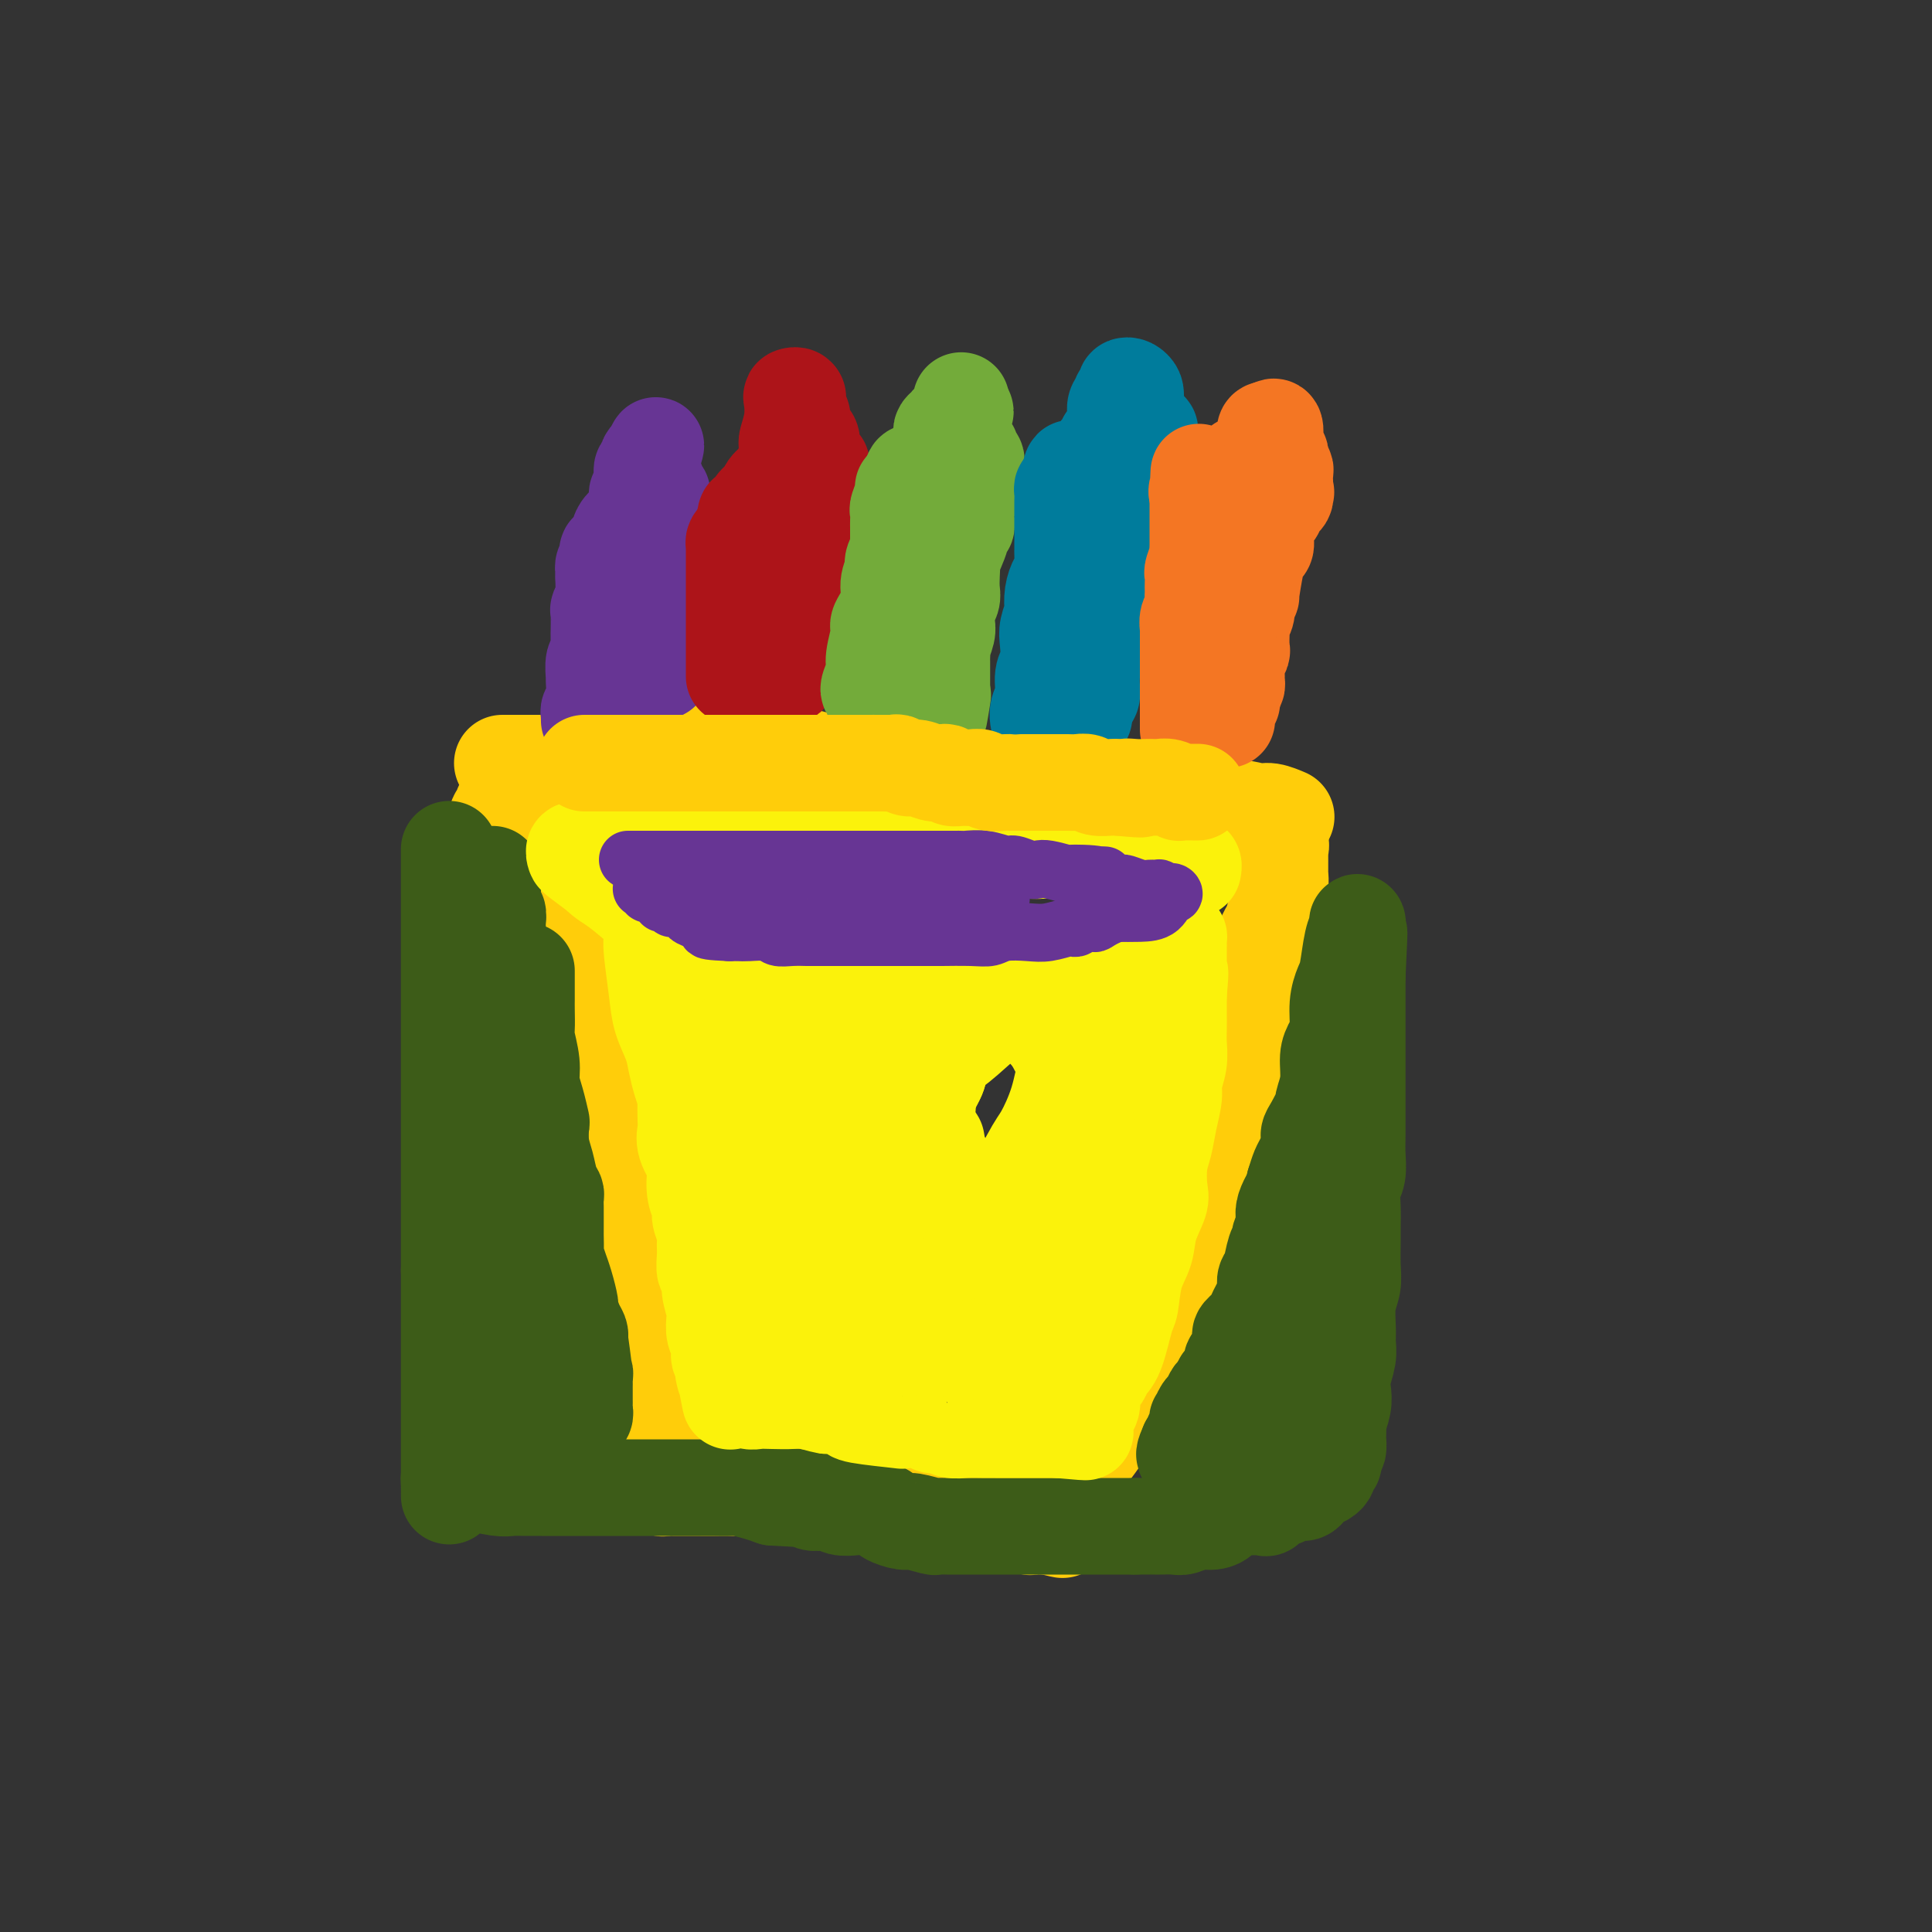 <svg viewBox='0 0 400 400' version='1.1' xmlns='http://www.w3.org/2000/svg' xmlns:xlink='http://www.w3.org/1999/xlink'><rect x="0" y="0" width="400" height="400" fill="#333333" stroke="none"/><g fill='none' stroke='rgb(255,205,10)' stroke-width='20' stroke-linecap='round' stroke-linejoin='round'><path d='M104,158c0.291,0.000 0.582,0.000 1,0c0.418,-0.000 0.963,-0.000 3,0c2.037,0.000 5.565,0.000 7,0c1.435,-0.000 0.776,-0.000 4,0c3.224,0.000 10.332,0.000 15,0c4.668,-0.000 6.896,-0.000 9,0c2.104,0.000 4.084,0.000 5,0c0.916,-0.000 0.768,-0.001 1,0c0.232,0.001 0.846,0.005 2,0c1.154,-0.005 2.850,-0.017 4,0c1.150,0.017 1.756,0.064 3,0c1.244,-0.064 3.126,-0.238 5,0c1.874,0.238 3.741,0.887 6,1c2.259,0.113 4.911,-0.309 9,0c4.089,0.309 9.613,1.351 13,2c3.387,0.649 4.635,0.905 6,1c1.365,0.095 2.848,0.028 4,0c1.152,-0.028 1.974,-0.016 3,0c1.026,0.016 2.256,0.036 4,0c1.744,-0.036 4.003,-0.128 6,0c1.997,0.128 3.731,0.478 6,1c2.269,0.522 5.072,1.218 9,2c3.928,0.782 8.979,1.652 12,2c3.021,0.348 4.010,0.174 5,0'/><path d='M246,167c12.786,1.392 3.251,0.372 0,0c-3.251,-0.372 -0.217,-0.096 1,0c1.217,0.096 0.618,0.011 1,0c0.382,-0.011 1.746,0.053 3,0c1.254,-0.053 2.399,-0.225 4,0c1.601,0.225 3.658,0.845 5,1c1.342,0.155 1.971,-0.154 3,0c1.029,0.154 2.460,0.771 3,1c0.540,0.229 0.190,0.071 0,0c-0.190,-0.071 -0.220,-0.055 -1,0c-0.780,0.055 -2.312,0.149 -3,0c-0.688,-0.149 -0.534,-0.541 -2,-1c-1.466,-0.459 -4.552,-0.985 -7,-1c-2.448,-0.015 -4.258,0.479 -7,0c-2.742,-0.479 -6.415,-1.932 -11,-3c-4.585,-1.068 -10.081,-1.750 -13,-2c-2.919,-0.250 -3.261,-0.067 -4,0c-0.739,0.067 -1.875,0.018 -4,0c-2.125,-0.018 -5.240,-0.004 -6,0c-0.760,0.004 0.833,-0.003 -2,0c-2.833,0.003 -10.093,0.016 -13,0c-2.907,-0.016 -1.462,-0.061 -3,0c-1.538,0.061 -6.061,0.226 -9,0c-2.939,-0.226 -4.296,-0.845 -6,-1c-1.704,-0.155 -3.756,0.154 -5,0c-1.244,-0.154 -1.681,-0.772 -2,-1c-0.319,-0.228 -0.520,-0.065 -1,0c-0.480,0.065 -1.240,0.033 -2,0'/><path d='M165,160c-8.999,-0.309 -2.998,-0.083 -2,0c0.998,0.083 -3.008,0.023 -5,0c-1.992,-0.023 -1.971,-0.007 -4,0c-2.029,0.007 -6.109,0.006 -8,0c-1.891,-0.006 -1.592,-0.017 -3,0c-1.408,0.017 -4.524,0.061 -7,0c-2.476,-0.061 -4.314,-0.226 -6,0c-1.686,0.226 -3.222,0.844 -4,1c-0.778,0.156 -0.800,-0.151 -1,0c-0.200,0.151 -0.580,0.759 -1,1c-0.420,0.241 -0.881,0.116 -2,0c-1.119,-0.116 -2.897,-0.223 -4,0c-1.103,0.223 -1.532,0.777 -2,1c-0.468,0.223 -0.976,0.116 -2,0c-1.024,-0.116 -2.564,-0.241 -3,0c-0.436,0.241 0.233,0.849 0,1c-0.233,0.151 -1.368,-0.153 -2,0c-0.632,0.153 -0.760,0.763 -1,1c-0.240,0.237 -0.590,0.101 -1,0c-0.410,-0.101 -0.879,-0.168 -1,0c-0.121,0.168 0.107,0.570 0,1c-0.107,0.430 -0.551,0.889 -1,1c-0.449,0.111 -0.905,-0.124 -1,0c-0.095,0.124 0.171,0.609 0,1c-0.171,0.391 -0.778,0.688 -1,1c-0.222,0.312 -0.060,0.640 0,1c0.060,0.360 0.016,0.751 0,1c-0.016,0.249 -0.005,0.357 0,1c0.005,0.643 0.002,1.822 0,3'/><path d='M103,175c0.001,1.509 0.005,2.282 0,3c-0.005,0.718 -0.017,1.380 0,2c0.017,0.620 0.065,1.197 0,2c-0.065,0.803 -0.242,1.832 0,3c0.242,1.168 0.905,2.474 1,4c0.095,1.526 -0.378,3.273 0,4c0.378,0.727 1.605,0.435 2,1c0.395,0.565 -0.044,1.987 0,3c0.044,1.013 0.569,1.618 1,3c0.431,1.382 0.767,3.541 1,5c0.233,1.459 0.362,2.218 1,4c0.638,1.782 1.784,4.587 2,6c0.216,1.413 -0.500,1.433 0,3c0.500,1.567 2.215,4.682 3,7c0.785,2.318 0.640,3.841 1,5c0.360,1.159 1.224,1.954 2,3c0.776,1.046 1.463,2.342 2,4c0.537,1.658 0.922,3.676 1,5c0.078,1.324 -0.153,1.953 0,3c0.153,1.047 0.689,2.511 1,3c0.311,0.489 0.398,0.003 1,2c0.602,1.997 1.719,6.477 2,8c0.281,1.523 -0.276,0.088 0,1c0.276,0.912 1.383,4.170 2,6c0.617,1.830 0.743,2.234 1,3c0.257,0.766 0.643,1.896 1,3c0.357,1.104 0.683,2.183 1,3c0.317,0.817 0.624,1.374 1,2c0.376,0.626 0.822,1.322 1,2c0.178,0.678 0.089,1.339 0,2'/><path d='M131,280c4.627,13.749 2.694,4.623 2,2c-0.694,-2.623 -0.150,1.258 0,3c0.150,1.742 -0.096,1.347 0,2c0.096,0.653 0.533,2.356 1,3c0.467,0.644 0.962,0.231 1,1c0.038,0.769 -0.382,2.722 0,4c0.382,1.278 1.567,1.883 2,3c0.433,1.117 0.115,2.748 0,4c-0.115,1.252 -0.028,2.125 0,3c0.028,0.875 -0.003,1.751 0,2c0.003,0.249 0.041,-0.129 0,0c-0.041,0.129 -0.160,0.767 0,1c0.160,0.233 0.600,0.063 1,0c0.400,-0.063 0.761,-0.017 1,0c0.239,0.017 0.356,0.004 1,0c0.644,-0.004 1.815,-0.001 2,0c0.185,0.001 -0.616,0.000 0,0c0.616,-0.000 2.649,-0.000 4,0c1.351,0.000 2.018,0.000 3,0c0.982,-0.000 2.277,-0.000 4,0c1.723,0.000 3.874,0.000 5,0c1.126,-0.000 1.226,-0.000 2,0c0.774,0.000 2.221,0.000 3,0c0.779,-0.000 0.889,-0.000 1,0'/><path d='M164,308c4.781,0.000 3.235,0.000 3,0c-0.235,-0.000 0.841,-0.000 2,0c1.159,0.000 2.400,0.000 3,0c0.600,-0.000 0.558,-0.001 1,0c0.442,0.001 1.367,0.003 2,0c0.633,-0.003 0.973,-0.011 2,0c1.027,0.011 2.741,0.042 4,0c1.259,-0.042 2.064,-0.156 3,0c0.936,0.156 2.004,0.581 3,1c0.996,0.419 1.920,0.830 3,1c1.080,0.170 2.318,0.097 3,0c0.682,-0.097 0.810,-0.218 1,0c0.190,0.218 0.444,0.774 1,1c0.556,0.226 1.414,0.121 2,0c0.586,-0.121 0.901,-0.258 2,0c1.099,0.258 2.981,0.910 4,1c1.019,0.090 1.176,-0.383 2,0c0.824,0.383 2.315,1.623 3,2c0.685,0.377 0.565,-0.109 1,0c0.435,0.109 1.426,0.814 2,1c0.574,0.186 0.731,-0.146 1,0c0.269,0.146 0.650,0.771 1,1c0.350,0.229 0.668,0.061 1,0c0.332,-0.061 0.677,-0.016 1,0c0.323,0.016 0.626,0.004 1,0c0.374,-0.004 0.821,-0.001 1,0c0.179,0.001 0.089,0.001 0,0'/><path d='M217,316c5.344,1.291 2.206,0.517 1,0c-1.206,-0.517 -0.478,-0.777 0,-1c0.478,-0.223 0.707,-0.407 1,-1c0.293,-0.593 0.648,-1.593 1,-2c0.352,-0.407 0.699,-0.219 1,0c0.301,0.219 0.557,0.470 1,-1c0.443,-1.470 1.074,-4.660 2,-7c0.926,-2.340 2.145,-3.831 3,-5c0.855,-1.169 1.344,-2.018 2,-3c0.656,-0.982 1.478,-2.098 2,-3c0.522,-0.902 0.745,-1.591 1,-3c0.255,-1.409 0.544,-3.538 1,-4c0.456,-0.462 1.081,0.741 2,-1c0.919,-1.741 2.133,-6.428 3,-9c0.867,-2.572 1.386,-3.029 2,-4c0.614,-0.971 1.324,-2.454 2,-4c0.676,-1.546 1.318,-3.154 2,-5c0.682,-1.846 1.404,-3.930 2,-6c0.596,-2.070 1.067,-4.127 2,-6c0.933,-1.873 2.330,-3.563 3,-5c0.670,-1.437 0.613,-2.622 1,-5c0.387,-2.378 1.217,-5.949 2,-8c0.783,-2.051 1.519,-2.581 2,-4c0.481,-1.419 0.707,-3.727 1,-5c0.293,-1.273 0.653,-1.510 1,-3c0.347,-1.490 0.681,-4.235 1,-6c0.319,-1.765 0.624,-2.552 1,-4c0.376,-1.448 0.822,-3.557 1,-5c0.178,-1.443 0.089,-2.222 0,-3'/><path d='M261,203c1.774,-7.523 1.211,-4.830 1,-4c-0.211,0.830 -0.068,-0.201 0,-1c0.068,-0.799 0.060,-1.365 0,-2c-0.060,-0.635 -0.174,-1.340 0,-2c0.174,-0.660 0.635,-1.275 1,-2c0.365,-0.725 0.634,-1.560 1,-3c0.366,-1.440 0.830,-3.485 1,-5c0.170,-1.515 0.046,-2.500 0,-3c-0.046,-0.500 -0.013,-0.516 0,-1c0.013,-0.484 0.005,-1.435 0,-2c-0.005,-0.565 -0.008,-0.743 0,-1c0.008,-0.257 0.027,-0.594 0,-1c-0.027,-0.406 -0.100,-0.882 0,-1c0.100,-0.118 0.372,0.123 0,0c-0.372,-0.123 -1.390,-0.611 -2,-1c-0.610,-0.389 -0.812,-0.678 -1,-1c-0.188,-0.322 -0.361,-0.677 -1,-1c-0.639,-0.323 -1.744,-0.612 -3,-1c-1.256,-0.388 -2.662,-0.873 -4,-1c-1.338,-0.127 -2.606,0.105 -4,0c-1.394,-0.105 -2.912,-0.548 -5,-1c-2.088,-0.452 -4.745,-0.913 -7,-1c-2.255,-0.087 -4.107,0.198 -6,0c-1.893,-0.198 -3.827,-0.881 -5,-1c-1.173,-0.119 -1.587,0.326 -4,0c-2.413,-0.326 -6.827,-1.422 -9,-2c-2.173,-0.578 -2.104,-0.638 -4,-1c-1.896,-0.362 -5.756,-1.025 -11,-2c-5.244,-0.975 -11.874,-2.263 -16,-3c-4.126,-0.737 -5.750,-0.925 -7,-1c-1.250,-0.075 -2.125,-0.038 -3,0'/><path d='M173,158c-14.645,-2.255 -6.757,-0.394 -4,0c2.757,0.394 0.382,-0.679 -1,-1c-1.382,-0.321 -1.771,0.110 -3,0c-1.229,-0.110 -3.299,-0.762 -5,-1c-1.701,-0.238 -3.033,-0.064 -5,0c-1.967,0.064 -4.568,0.017 -7,0c-2.432,-0.017 -4.694,-0.005 -6,0c-1.306,0.005 -1.655,0.001 -2,0c-0.345,-0.001 -0.685,-0.000 -1,0c-0.315,0.000 -0.607,0.000 -1,0c-0.393,-0.000 -0.889,-0.000 -1,0c-0.111,0.000 0.162,0.000 0,0c-0.162,-0.000 -0.761,-0.000 -1,0c-0.239,0.000 -0.120,0.000 0,0'/><path d='M122,189c0.002,-0.046 0.005,-0.091 0,0c-0.005,0.091 -0.016,0.319 0,1c0.016,0.681 0.059,1.814 0,3c-0.059,1.186 -0.219,2.424 0,4c0.219,1.576 0.818,3.489 1,5c0.182,1.511 -0.052,2.619 0,4c0.052,1.381 0.390,3.034 1,5c0.610,1.966 1.492,4.244 2,6c0.508,1.756 0.642,2.990 1,5c0.358,2.010 0.939,4.797 1,6c0.061,1.203 -0.400,0.824 0,2c0.400,1.176 1.660,3.908 2,5c0.340,1.092 -0.241,0.546 0,2c0.241,1.454 1.302,4.910 2,7c0.698,2.090 1.031,2.816 1,4c-0.031,1.184 -0.426,2.827 0,4c0.426,1.173 1.672,1.875 2,3c0.328,1.125 -0.262,2.672 0,4c0.262,1.328 1.376,2.438 2,4c0.624,1.562 0.760,3.578 1,5c0.240,1.422 0.585,2.250 1,3c0.415,0.750 0.899,1.422 1,2c0.101,0.578 -0.183,1.061 0,2c0.183,0.939 0.832,2.335 1,3c0.168,0.665 -0.144,0.598 0,1c0.144,0.402 0.743,1.274 1,2c0.257,0.726 0.172,1.308 0,2c-0.172,0.692 -0.431,1.494 0,2c0.431,0.506 1.552,0.716 2,1c0.448,0.284 0.224,0.642 0,1'/><path d='M144,287c1.702,5.596 0.456,2.088 0,1c-0.456,-1.088 -0.123,0.246 0,1c0.123,0.754 0.035,0.930 0,1c-0.035,0.070 -0.018,0.035 0,0'/></g>
<g fill='none' stroke='rgb(61,92,24)' stroke-width='20' stroke-linecap='round' stroke-linejoin='round'><path d='M93,176c0.000,-0.155 0.000,-0.309 0,0c0.000,0.309 0.000,1.083 0,2c0.000,0.917 0.000,1.979 0,3c0.000,1.021 0.000,2.003 0,3c0.000,0.997 0.000,2.009 0,3c0.000,0.991 0.000,1.960 0,3c0.000,1.040 0.000,2.150 0,3c0.000,0.850 0.000,1.441 0,2c0.000,0.559 0.000,1.085 0,2c0.000,0.915 0.000,2.219 0,3c0.000,0.781 0.000,1.039 0,2c0.000,0.961 0.000,2.624 0,4c0.000,1.376 0.000,2.465 0,4c-0.000,1.535 -0.000,3.516 0,5c0.000,1.484 0.000,2.470 0,4c0.000,1.530 0.000,3.603 0,5c0.000,1.397 0.000,2.117 0,3c0.000,0.883 0.000,1.927 0,3c0.000,1.073 0.000,2.173 0,3c0.000,0.827 0.000,1.379 0,2c0.000,0.621 0.000,1.309 0,2c0.000,0.691 0.000,1.385 0,2c0.000,0.615 0.000,1.151 0,2c0.000,0.849 0.000,2.011 0,3c0.000,0.989 0.000,1.805 0,3c0.000,1.195 0.000,2.768 0,4c0.000,1.232 0.000,2.124 0,3c0.000,0.876 0.000,1.736 0,3c0.000,1.264 0.000,2.933 0,4c0.000,1.067 0.000,1.534 0,2'/><path d='M93,263c0.000,13.744 0.000,4.603 0,2c0.000,-2.603 0.000,1.330 0,3c0.000,1.670 0.000,1.076 0,1c0.000,-0.076 0.000,0.365 0,1c0.000,0.635 0.000,1.465 0,2c0.000,0.535 0.000,0.776 0,1c0.000,0.224 0.000,0.431 0,1c0.000,0.569 0.000,1.501 0,2c0.000,0.499 0.000,0.567 0,1c0.000,0.433 0.000,1.232 0,2c0.000,0.768 0.000,1.505 0,2c0.000,0.495 0.000,0.748 0,1c-0.000,0.252 -0.000,0.501 0,1c0.000,0.499 0.000,1.246 0,2c0.000,0.754 0.000,1.514 0,2c0.000,0.486 0.000,0.698 0,1c0.000,0.302 0.000,0.693 0,1c0.000,0.307 0.000,0.529 0,1c0.000,0.471 0.000,1.191 0,2c0.000,0.809 0.000,1.709 0,2c0.000,0.291 0.000,-0.025 0,0c0.000,0.025 0.000,0.392 0,1c0.000,0.608 0.000,1.458 0,2c0.000,0.542 0.000,0.775 0,1c0.000,0.225 0.000,0.441 0,1c0.000,0.559 0.000,1.462 0,2c0.000,0.538 0.000,0.711 0,1c0.000,0.289 0.000,0.693 0,1c0.000,0.307 0.000,0.516 0,1c0.000,0.484 0.000,1.242 0,2'/><path d='M93,306c0.009,6.879 0.031,2.575 0,1c-0.031,-1.575 -0.114,-0.423 0,0c0.114,0.423 0.425,0.117 1,0c0.575,-0.117 1.413,-0.045 2,0c0.587,0.045 0.923,0.065 1,0c0.077,-0.065 -0.107,-0.214 1,0c1.107,0.214 3.503,0.789 5,1c1.497,0.211 2.093,0.056 3,0c0.907,-0.056 2.124,-0.015 3,0c0.876,0.015 1.412,0.004 3,0c1.588,-0.004 4.229,-0.001 6,0c1.771,0.001 2.674,0.000 4,0c1.326,-0.000 3.075,-0.000 4,0c0.925,0.000 1.024,0.000 2,0c0.976,-0.000 2.827,0.000 4,0c1.173,-0.000 1.668,-0.000 3,0c1.332,0.000 3.502,0.000 5,0c1.498,-0.000 2.325,-0.001 3,0c0.675,0.001 1.199,0.003 2,0c0.801,-0.003 1.880,-0.012 3,0c1.120,0.012 2.279,0.044 3,0c0.721,-0.044 1.002,-0.166 2,0c0.998,0.166 2.714,0.619 4,1c1.286,0.381 2.143,0.691 3,1'/><path d='M160,310c10.965,0.635 4.878,0.222 3,0c-1.878,-0.222 0.455,-0.252 2,0c1.545,0.252 2.304,0.786 3,1c0.696,0.214 1.330,0.109 2,0c0.670,-0.109 1.378,-0.222 2,0c0.622,0.222 1.159,0.780 2,1c0.841,0.220 1.987,0.101 3,0c1.013,-0.101 1.893,-0.186 3,0c1.107,0.186 2.441,0.642 3,1c0.559,0.358 0.344,0.618 1,1c0.656,0.382 2.182,0.887 3,1c0.818,0.113 0.928,-0.166 2,0c1.072,0.166 3.105,0.776 4,1c0.895,0.224 0.651,0.060 1,0c0.349,-0.060 1.290,-0.016 2,0c0.710,0.016 1.190,0.004 2,0c0.810,-0.004 1.948,-0.001 3,0c1.052,0.001 2.016,0.000 3,0c0.984,-0.000 1.989,-0.000 3,0c1.011,0.000 2.028,0.000 3,0c0.972,-0.000 1.900,-0.000 3,0c1.100,0.000 2.372,0.000 3,0c0.628,-0.000 0.612,-0.000 1,0c0.388,0.000 1.180,0.000 2,0c0.820,-0.000 1.666,-0.000 3,0c1.334,0.000 3.155,0.000 4,0c0.845,-0.000 0.715,-0.000 1,0c0.285,0.000 0.983,0.000 2,0c1.017,-0.000 2.351,-0.000 3,0c0.649,0.000 0.614,0.000 1,0c0.386,-0.000 1.193,-0.000 2,0'/><path d='M235,316c7.673,-0.001 5.855,-0.004 5,0c-0.855,0.004 -0.745,0.016 0,0c0.745,-0.016 2.127,-0.060 3,0c0.873,0.060 1.239,0.222 2,0c0.761,-0.222 1.919,-0.829 3,-1c1.081,-0.171 2.086,0.094 3,0c0.914,-0.094 1.737,-0.547 2,-1c0.263,-0.453 -0.033,-0.907 0,-1c0.033,-0.093 0.396,0.173 1,0c0.604,-0.173 1.451,-0.786 2,-1c0.549,-0.214 0.802,-0.029 2,0c1.198,0.029 3.343,-0.096 4,0c0.657,0.096 -0.172,0.414 0,0c0.172,-0.414 1.345,-1.560 2,-2c0.655,-0.440 0.792,-0.174 1,0c0.208,0.174 0.486,0.258 1,0c0.514,-0.258 1.264,-0.857 2,-1c0.736,-0.143 1.458,0.169 2,0c0.542,-0.169 0.905,-0.819 1,-1c0.095,-0.181 -0.080,0.106 0,0c0.080,-0.106 0.413,-0.607 1,-1c0.587,-0.393 1.429,-0.679 2,-1c0.571,-0.321 0.871,-0.677 1,-1c0.129,-0.323 0.087,-0.611 0,-1c-0.087,-0.389 -0.219,-0.877 0,-1c0.219,-0.123 0.790,0.121 1,0c0.210,-0.121 0.060,-0.606 0,-1c-0.060,-0.394 -0.030,-0.697 0,-1'/><path d='M276,301c0.536,-0.881 0.875,-0.584 1,-1c0.125,-0.416 0.037,-1.546 0,-2c-0.037,-0.454 -0.024,-0.232 0,-1c0.024,-0.768 0.058,-2.525 0,-3c-0.058,-0.475 -0.208,0.333 0,0c0.208,-0.333 0.774,-1.808 1,-3c0.226,-1.192 0.113,-2.102 0,-3c-0.113,-0.898 -0.228,-1.783 0,-3c0.228,-1.217 0.797,-2.765 1,-4c0.203,-1.235 0.040,-2.156 0,-3c-0.040,-0.844 0.042,-1.612 0,-3c-0.042,-1.388 -0.207,-3.396 0,-5c0.207,-1.604 0.788,-2.806 1,-4c0.212,-1.194 0.056,-2.382 0,-4c-0.056,-1.618 -0.011,-3.667 0,-5c0.011,-1.333 -0.011,-1.950 0,-3c0.011,-1.050 0.056,-2.535 0,-4c-0.056,-1.465 -0.211,-2.911 0,-4c0.211,-1.089 0.789,-1.820 1,-3c0.211,-1.180 0.057,-2.809 0,-4c-0.057,-1.191 -0.015,-1.945 0,-4c0.015,-2.055 0.004,-5.411 0,-7c-0.004,-1.589 -0.001,-1.411 0,-2c0.001,-0.589 0.000,-1.945 0,-3c-0.000,-1.055 -0.000,-1.809 0,-3c0.000,-1.191 0.000,-2.820 0,-4c-0.000,-1.180 -0.000,-1.913 0,-3c0.000,-1.087 0.000,-2.528 0,-4c-0.000,-1.472 -0.000,-2.973 0,-4c0.000,-1.027 0.000,-1.579 0,-2c-0.000,-0.421 -0.000,-0.710 0,-1'/><path d='M281,202c0.774,-15.887 0.207,-6.105 0,-3c-0.207,3.105 -0.056,-0.469 0,-2c0.056,-1.531 0.016,-1.021 0,-1c-0.016,0.021 -0.007,-0.447 0,-1c0.007,-0.553 0.013,-1.189 0,-2c-0.013,-0.811 -0.045,-1.796 0,-2c0.045,-0.204 0.166,0.373 0,1c-0.166,0.627 -0.618,1.305 -1,3c-0.382,1.695 -0.693,4.407 -1,6c-0.307,1.593 -0.608,2.066 -1,3c-0.392,0.934 -0.874,2.328 -1,4c-0.126,1.672 0.106,3.622 0,5c-0.106,1.378 -0.548,2.184 -1,3c-0.452,0.816 -0.912,1.644 -1,3c-0.088,1.356 0.197,3.242 0,5c-0.197,1.758 -0.875,3.390 -1,4c-0.125,0.610 0.303,0.198 0,1c-0.303,0.802 -1.338,2.819 -2,4c-0.662,1.181 -0.951,1.526 -1,2c-0.049,0.474 0.141,1.075 0,2c-0.141,0.925 -0.615,2.172 -1,3c-0.385,0.828 -0.681,1.237 -1,2c-0.319,0.763 -0.659,1.882 -1,3'/><path d='M268,245c-1.885,8.352 -0.098,3.232 0,2c0.098,-1.232 -1.493,1.425 -2,3c-0.507,1.575 0.072,2.067 0,3c-0.072,0.933 -0.794,2.305 -1,3c-0.206,0.695 0.103,0.713 0,1c-0.103,0.287 -0.619,0.843 -1,2c-0.381,1.157 -0.627,2.915 -1,4c-0.373,1.085 -0.872,1.498 -1,2c-0.128,0.502 0.116,1.094 0,2c-0.116,0.906 -0.592,2.126 -1,3c-0.408,0.874 -0.750,1.403 -1,2c-0.250,0.597 -0.409,1.263 -1,2c-0.591,0.737 -1.613,1.545 -2,2c-0.387,0.455 -0.140,0.559 0,1c0.140,0.441 0.173,1.221 0,2c-0.173,0.779 -0.553,1.556 -1,2c-0.447,0.444 -0.960,0.553 -1,1c-0.040,0.447 0.393,1.232 0,2c-0.393,0.768 -1.611,1.519 -2,2c-0.389,0.481 0.051,0.691 0,1c-0.051,0.309 -0.592,0.718 -1,1c-0.408,0.282 -0.684,0.438 -1,1c-0.316,0.562 -0.672,1.530 -1,2c-0.328,0.470 -0.628,0.440 -1,1c-0.372,0.560 -0.817,1.708 -1,2c-0.183,0.292 -0.104,-0.273 0,0c0.104,0.273 0.234,1.382 0,2c-0.234,0.618 -0.832,0.743 -1,1c-0.168,0.257 0.095,0.645 0,1c-0.095,0.355 -0.547,0.678 -1,1'/><path d='M246,299c-2.040,4.486 0.361,1.202 2,0c1.639,-1.202 2.515,-0.322 4,0c1.485,0.322 3.578,0.086 5,0c1.422,-0.086 2.174,-0.023 3,0c0.826,0.023 1.727,0.007 2,0c0.273,-0.007 -0.082,-0.006 0,0c0.082,0.006 0.599,0.016 1,0c0.401,-0.016 0.685,-0.057 1,0c0.315,0.057 0.663,0.211 1,0c0.337,-0.211 0.665,-0.789 1,-1c0.335,-0.211 0.677,-0.057 1,0c0.323,0.057 0.625,0.015 1,0c0.375,-0.015 0.821,-0.004 1,0c0.179,0.004 0.089,0.002 0,0'/><path d='M109,201c0.000,0.136 0.000,0.271 0,1c-0.000,0.729 -0.001,2.051 0,3c0.001,0.949 0.004,1.524 0,2c-0.004,0.476 -0.016,0.854 0,2c0.016,1.146 0.060,3.061 0,4c-0.060,0.939 -0.222,0.904 0,2c0.222,1.096 0.830,3.324 1,5c0.170,1.676 -0.099,2.801 0,4c0.099,1.199 0.565,2.473 1,4c0.435,1.527 0.837,3.308 1,4c0.163,0.692 0.086,0.294 0,1c-0.086,0.706 -0.181,2.517 0,4c0.181,1.483 0.637,2.638 1,4c0.363,1.362 0.633,2.931 1,4c0.367,1.069 0.830,1.638 1,2c0.170,0.362 0.045,0.517 0,1c-0.045,0.483 -0.012,1.293 0,2c0.012,0.707 0.004,1.311 0,2c-0.004,0.689 -0.002,1.464 0,2c0.002,0.536 0.005,0.835 0,1c-0.005,0.165 -0.016,0.196 0,1c0.016,0.804 0.060,2.380 0,3c-0.060,0.620 -0.222,0.282 0,1c0.222,0.718 0.829,2.491 1,3c0.171,0.509 -0.095,-0.246 0,0c0.095,0.246 0.551,1.495 1,3c0.449,1.505 0.891,3.268 1,4c0.109,0.732 -0.115,0.433 0,1c0.115,0.567 0.569,1.999 1,3c0.431,1.001 0.837,1.572 1,2c0.163,0.428 0.081,0.714 0,1'/><path d='M120,277c1.697,12.174 0.441,4.610 0,2c-0.441,-2.610 -0.066,-0.266 0,1c0.066,1.266 -0.179,1.452 0,2c0.179,0.548 0.780,1.456 1,2c0.220,0.544 0.059,0.723 0,1c-0.059,0.277 -0.016,0.653 0,1c0.016,0.347 0.004,0.667 0,1c-0.004,0.333 -0.001,0.681 0,1c0.001,0.319 -0.000,0.610 0,1c0.000,0.390 0.001,0.878 0,1c-0.001,0.122 -0.004,-0.121 0,0c0.004,0.121 0.016,0.607 0,1c-0.016,0.393 -0.060,0.694 0,1c0.060,0.306 0.224,0.617 0,1c-0.224,0.383 -0.836,0.838 -1,1c-0.164,0.162 0.118,0.029 0,0c-0.118,-0.029 -0.638,0.045 -1,0c-0.362,-0.045 -0.565,-0.208 -1,0c-0.435,0.208 -1.100,0.788 -2,1c-0.900,0.212 -2.034,0.057 -3,0c-0.966,-0.057 -1.764,-0.015 -2,0c-0.236,0.015 0.090,0.004 0,0c-0.090,-0.004 -0.597,-0.001 -1,0c-0.403,0.001 -0.701,0.001 -1,0'/><path d='M109,295c-1.795,0.183 -0.283,-0.359 0,-1c0.283,-0.641 -0.664,-1.382 -1,-2c-0.336,-0.618 -0.062,-1.113 0,-2c0.062,-0.887 -0.089,-2.165 0,-3c0.089,-0.835 0.416,-1.226 0,-2c-0.416,-0.774 -1.576,-1.932 -2,-3c-0.424,-1.068 -0.114,-2.047 0,-3c0.114,-0.953 0.030,-1.882 0,-3c-0.030,-1.118 -0.008,-2.427 0,-4c0.008,-1.573 0.002,-3.410 0,-5c-0.002,-1.590 -0.001,-2.934 0,-4c0.001,-1.066 0.000,-1.853 0,-3c-0.000,-1.147 -0.000,-2.653 0,-4c0.000,-1.347 0.000,-2.533 0,-4c-0.000,-1.467 -0.000,-3.213 0,-5c0.000,-1.787 0.000,-3.615 0,-5c-0.000,-1.385 -0.000,-2.328 0,-3c0.000,-0.672 0.000,-1.075 0,-2c-0.000,-0.925 -0.000,-2.373 0,-4c0.000,-1.627 0.000,-3.435 0,-5c-0.000,-1.565 -0.000,-2.889 0,-4c0.000,-1.111 0.001,-2.008 0,-3c-0.001,-0.992 -0.003,-2.078 0,-3c0.003,-0.922 0.011,-1.680 0,-3c-0.011,-1.320 -0.041,-3.201 0,-4c0.041,-0.799 0.155,-0.514 0,-1c-0.155,-0.486 -0.577,-1.743 -1,-3'/><path d='M105,207c-0.616,-13.658 -0.155,-3.804 0,-1c0.155,2.804 0.003,-1.441 0,-3c-0.003,-1.559 0.143,-0.431 0,-1c-0.143,-0.569 -0.574,-2.834 -1,-4c-0.426,-1.166 -0.845,-1.234 -1,-2c-0.155,-0.766 -0.045,-2.229 0,-3c0.045,-0.771 0.026,-0.850 0,-1c-0.026,-0.150 -0.060,-0.373 0,-1c0.060,-0.627 0.212,-1.659 0,-2c-0.212,-0.341 -0.789,0.010 -1,0c-0.211,-0.010 -0.057,-0.379 0,-1c0.057,-0.621 0.015,-1.493 0,-2c-0.015,-0.507 -0.004,-0.647 0,-1c0.004,-0.353 0.001,-0.918 0,-1c-0.001,-0.082 -0.000,0.318 0,0c0.000,-0.318 0.000,-1.355 0,-2c-0.000,-0.645 -0.000,-0.899 0,-1c0.000,-0.101 0.000,-0.051 0,0'/><path d='M260,294c0.456,0.033 0.912,0.067 1,0c0.088,-0.067 -0.193,-0.234 0,-1c0.193,-0.766 0.861,-2.131 1,-3c0.139,-0.869 -0.250,-1.241 0,-2c0.250,-0.759 1.139,-1.906 2,-3c0.861,-1.094 1.695,-2.136 2,-3c0.305,-0.864 0.082,-1.551 0,-2c-0.082,-0.449 -0.022,-0.659 0,-1c0.022,-0.341 0.006,-0.812 0,-1c-0.006,-0.188 -0.003,-0.094 0,0'/></g>
<g fill='none' stroke='rgb(251,242,11)' stroke-width='20' stroke-linecap='round' stroke-linejoin='round'><path d='M127,171c0.418,-0.000 0.835,-0.000 1,0c0.165,0.000 0.077,0.000 1,0c0.923,-0.000 2.855,-0.000 4,0c1.145,0.000 1.501,0.000 2,0c0.499,-0.000 1.140,-0.000 2,0c0.860,0.000 1.940,0.000 3,0c1.060,-0.000 2.099,-0.000 3,0c0.901,0.000 1.662,0.000 3,0c1.338,-0.000 3.251,-0.001 5,0c1.749,0.001 3.333,0.004 7,0c3.667,-0.004 9.416,-0.016 13,0c3.584,0.016 5.004,0.061 6,0c0.996,-0.061 1.567,-0.227 2,0c0.433,0.227 0.729,0.848 1,1c0.271,0.152 0.516,-0.166 1,0c0.484,0.166 1.207,0.815 2,1c0.793,0.185 1.655,-0.094 3,0c1.345,0.094 3.173,0.561 5,1c1.827,0.439 3.652,0.850 6,1c2.348,0.150 5.218,0.039 7,0c1.782,-0.039 2.476,-0.007 3,0c0.524,0.007 0.878,-0.012 1,0c0.122,0.012 0.010,0.055 0,0c-0.010,-0.055 0.080,-0.208 1,0c0.920,0.208 2.669,0.777 4,1c1.331,0.223 2.243,0.098 4,0c1.757,-0.098 4.359,-0.171 6,0c1.641,0.171 2.320,0.585 3,1'/><path d='M226,177c8.005,0.928 3.517,0.249 2,0c-1.517,-0.249 -0.065,-0.067 1,0c1.065,0.067 1.741,0.018 2,0c0.259,-0.018 0.099,-0.006 0,0c-0.099,0.006 -0.138,0.005 1,0c1.138,-0.005 3.453,-0.015 5,0c1.547,0.015 2.327,0.056 3,0c0.673,-0.056 1.241,-0.207 2,0c0.759,0.207 1.710,0.772 2,1c0.290,0.228 -0.080,0.117 0,0c0.080,-0.117 0.610,-0.241 1,0c0.390,0.241 0.641,0.848 1,1c0.359,0.152 0.828,-0.151 1,0c0.172,0.151 0.049,0.758 0,1c-0.049,0.242 -0.025,0.121 0,0'/><path d='M135,188c-0.007,0.965 -0.014,1.930 0,3c0.014,1.070 0.049,2.246 0,3c-0.049,0.754 -0.182,1.086 0,3c0.182,1.914 0.678,5.411 1,8c0.322,2.589 0.468,4.270 1,6c0.532,1.730 1.449,3.507 2,5c0.551,1.493 0.736,2.701 1,4c0.264,1.299 0.607,2.690 1,4c0.393,1.310 0.835,2.541 1,3c0.165,0.459 0.052,0.147 0,1c-0.052,0.853 -0.042,2.870 0,4c0.042,1.130 0.115,1.373 0,2c-0.115,0.627 -0.419,1.638 0,3c0.419,1.362 1.561,3.074 2,4c0.439,0.926 0.174,1.067 0,2c-0.174,0.933 -0.257,2.658 0,4c0.257,1.342 0.854,2.301 1,3c0.146,0.699 -0.158,1.137 0,2c0.158,0.863 0.778,2.152 1,3c0.222,0.848 0.044,1.254 0,2c-0.044,0.746 0.044,1.832 0,3c-0.044,1.168 -0.222,2.419 0,3c0.222,0.581 0.843,0.491 1,1c0.157,0.509 -0.150,1.617 0,3c0.150,1.383 0.758,3.043 1,4c0.242,0.957 0.117,1.212 0,2c-0.117,0.788 -0.225,2.109 0,3c0.225,0.891 0.782,1.352 1,2c0.218,0.648 0.097,1.482 0,2c-0.097,0.518 -0.171,0.719 0,1c0.171,0.281 0.585,0.640 1,1'/><path d='M150,282c2.338,14.948 0.682,5.320 0,2c-0.682,-3.320 -0.391,-0.330 0,1c0.391,1.330 0.881,1.001 1,1c0.119,-0.001 -0.135,0.325 0,1c0.135,0.675 0.657,1.697 1,2c0.343,0.303 0.508,-0.115 1,0c0.492,0.115 1.313,0.762 2,1c0.687,0.238 1.242,0.068 2,0c0.758,-0.068 1.721,-0.033 3,0c1.279,0.033 2.876,0.064 4,0c1.124,-0.064 1.775,-0.225 3,0c1.225,0.225 3.024,0.834 4,1c0.976,0.166 1.130,-0.113 2,0c0.870,0.113 2.457,0.618 3,1c0.543,0.382 0.042,0.642 2,1c1.958,0.358 6.375,0.814 8,1c1.625,0.186 0.458,0.101 1,0c0.542,-0.101 2.792,-0.220 4,0c1.208,0.220 1.375,0.777 2,1c0.625,0.223 1.708,0.112 2,0c0.292,-0.112 -0.207,-0.226 0,0c0.207,0.226 1.122,0.793 2,1c0.878,0.207 1.721,0.056 3,0c1.279,-0.056 2.994,-0.015 4,0c1.006,0.015 1.302,0.004 2,0c0.698,-0.004 1.798,-0.001 2,0c0.202,0.001 -0.496,0.000 0,0c0.496,-0.000 2.184,-0.000 3,0c0.816,0.000 0.758,0.000 1,0c0.242,-0.000 0.783,-0.000 2,0c1.217,0.000 3.108,0.000 5,0'/><path d='M219,296c10.290,0.927 4.015,0.245 2,0c-2.015,-0.245 0.228,-0.053 1,0c0.772,0.053 0.071,-0.033 0,0c-0.071,0.033 0.487,0.186 1,0c0.513,-0.186 0.982,-0.711 1,-1c0.018,-0.289 -0.413,-0.343 0,-1c0.413,-0.657 1.672,-1.918 2,-3c0.328,-1.082 -0.273,-1.985 0,-3c0.273,-1.015 1.421,-2.141 2,-3c0.579,-0.859 0.588,-1.450 1,-2c0.412,-0.550 1.228,-1.059 2,-3c0.772,-1.941 1.501,-5.315 2,-7c0.499,-1.685 0.768,-1.680 1,-3c0.232,-1.320 0.426,-3.965 1,-6c0.574,-2.035 1.526,-3.461 2,-5c0.474,-1.539 0.470,-3.190 1,-5c0.530,-1.810 1.595,-3.778 2,-5c0.405,-1.222 0.151,-1.699 0,-3c-0.151,-1.301 -0.199,-3.425 0,-5c0.199,-1.575 0.646,-2.602 1,-4c0.354,-1.398 0.617,-3.168 1,-5c0.383,-1.832 0.887,-3.726 1,-5c0.113,-1.274 -0.166,-1.929 0,-3c0.166,-1.071 0.777,-2.558 1,-4c0.223,-1.442 0.060,-2.840 0,-4c-0.060,-1.160 -0.016,-2.081 0,-3c0.016,-0.919 0.005,-1.834 0,-3c-0.005,-1.166 -0.002,-2.583 0,-4'/><path d='M244,206c0.619,-7.301 0.166,-4.054 0,-3c-0.166,1.054 -0.044,-0.085 0,-1c0.044,-0.915 0.012,-1.607 0,-2c-0.012,-0.393 -0.004,-0.488 0,-1c0.004,-0.512 0.003,-1.443 0,-2c-0.003,-0.557 -0.007,-0.741 0,-1c0.007,-0.259 0.026,-0.593 0,-1c-0.026,-0.407 -0.096,-0.886 0,-1c0.096,-0.114 0.358,0.139 -1,0c-1.358,-0.139 -4.336,-0.670 -9,0c-4.664,0.670 -11.013,2.540 -17,4c-5.987,1.460 -11.612,2.509 -17,4c-5.388,1.491 -10.540,3.426 -14,5c-3.460,1.574 -5.229,2.789 -6,4c-0.771,1.211 -0.546,2.418 -1,4c-0.454,1.582 -1.588,3.539 -2,5c-0.412,1.461 -0.102,2.426 0,4c0.102,1.574 -0.003,3.758 0,6c0.003,2.242 0.114,4.544 1,7c0.886,2.456 2.547,5.068 4,7c1.453,1.932 2.698,3.186 4,5c1.302,1.814 2.661,4.187 5,6c2.339,1.813 5.658,3.064 8,4c2.342,0.936 3.708,1.556 5,2c1.292,0.444 2.512,0.710 4,1c1.488,0.290 3.244,0.604 5,0c1.756,-0.604 3.511,-2.124 5,-4c1.489,-1.876 2.711,-4.107 4,-7c1.289,-2.893 2.644,-6.446 4,-10'/><path d='M226,241c2.176,-5.069 1.117,-7.243 1,-10c-0.117,-2.757 0.707,-6.097 1,-10c0.293,-3.903 0.055,-8.368 0,-11c-0.055,-2.632 0.072,-3.431 0,-4c-0.072,-0.569 -0.344,-0.909 -2,-1c-1.656,-0.091 -4.697,0.068 -6,0c-1.303,-0.068 -0.867,-0.364 -3,0c-2.133,0.364 -6.834,1.387 -11,3c-4.166,1.613 -7.795,3.815 -12,6c-4.205,2.185 -8.984,4.353 -12,6c-3.016,1.647 -4.268,2.775 -5,4c-0.732,1.225 -0.944,2.548 -1,4c-0.056,1.452 0.044,3.032 0,4c-0.044,0.968 -0.232,1.325 0,2c0.232,0.675 0.886,1.670 2,2c1.114,0.330 2.690,-0.004 4,0c1.310,0.004 2.356,0.347 4,0c1.644,-0.347 3.886,-1.385 5,-3c1.114,-1.615 1.100,-3.806 1,-7c-0.100,-3.194 -0.287,-7.391 0,-9c0.287,-1.609 1.047,-0.629 0,-3c-1.047,-2.371 -3.901,-8.092 -6,-12c-2.099,-3.908 -3.443,-6.004 -5,-8c-1.557,-1.996 -3.327,-3.894 -5,-5c-1.673,-1.106 -3.249,-1.421 -5,-2c-1.751,-0.579 -3.677,-1.423 -5,-2c-1.323,-0.577 -2.042,-0.887 -3,-1c-0.958,-0.113 -2.154,-0.030 -3,0c-0.846,0.030 -1.343,0.008 -2,0c-0.657,-0.008 -1.473,-0.002 -2,0c-0.527,0.002 -0.763,0.001 -1,0'/><path d='M155,184c-3.328,-0.787 -1.147,-0.253 -1,0c0.147,0.253 -1.739,0.227 -3,0c-1.261,-0.227 -1.896,-0.653 -3,-1c-1.104,-0.347 -2.678,-0.615 -4,-1c-1.322,-0.385 -2.392,-0.888 -3,-1c-0.608,-0.112 -0.756,0.166 -1,0c-0.244,-0.166 -0.586,-0.776 -1,-1c-0.414,-0.224 -0.902,-0.063 -1,0c-0.098,0.063 0.193,0.027 0,0c-0.193,-0.027 -0.870,-0.045 -1,0c-0.130,0.045 0.288,0.152 0,0c-0.288,-0.152 -1.282,-0.562 -2,-1c-0.718,-0.438 -1.162,-0.902 -2,-1c-0.838,-0.098 -2.072,0.171 -3,0c-0.928,-0.171 -1.551,-0.782 -2,-1c-0.449,-0.218 -0.723,-0.044 -1,0c-0.277,0.044 -0.557,-0.040 -1,0c-0.443,0.040 -1.051,0.206 -2,0c-0.949,-0.206 -2.240,-0.784 -3,-1c-0.760,-0.216 -0.987,-0.070 -1,0c-0.013,0.070 0.190,0.066 0,0c-0.190,-0.066 -0.773,-0.193 -1,0c-0.227,0.193 -0.100,0.706 0,1c0.100,0.294 0.171,0.370 1,1c0.829,0.630 2.414,1.815 4,3'/><path d='M124,181c1.041,1.178 2.144,1.621 4,3c1.856,1.379 4.464,3.692 6,5c1.536,1.308 2.000,1.610 3,3c1.000,1.390 2.537,3.866 4,6c1.463,2.134 2.853,3.925 4,6c1.147,2.075 2.052,4.434 3,7c0.948,2.566 1.940,5.338 3,8c1.060,2.662 2.189,5.212 3,8c0.811,2.788 1.304,5.813 2,9c0.696,3.187 1.596,6.538 2,9c0.404,2.462 0.311,4.037 1,7c0.689,2.963 2.160,7.315 3,9c0.840,1.685 1.050,0.701 1,1c-0.050,0.299 -0.359,1.879 1,3c1.359,1.121 4.384,1.783 6,2c1.616,0.217 1.821,-0.009 3,0c1.179,0.009 3.331,0.255 5,0c1.669,-0.255 2.854,-1.011 4,-2c1.146,-0.989 2.254,-2.209 3,-4c0.746,-1.791 1.131,-4.151 2,-7c0.869,-2.849 2.223,-6.187 3,-10c0.777,-3.813 0.977,-8.100 1,-12c0.023,-3.900 -0.130,-7.412 0,-11c0.130,-3.588 0.543,-7.251 0,-10c-0.543,-2.749 -2.042,-4.582 -3,-6c-0.958,-1.418 -1.377,-2.421 -4,-3c-2.623,-0.579 -7.452,-0.735 -11,-1c-3.548,-0.265 -5.817,-0.638 -8,0c-2.183,0.638 -4.280,2.287 -6,4c-1.720,1.713 -3.063,3.489 -4,5c-0.937,1.511 -1.469,2.755 -2,4'/><path d='M153,214c-1.867,2.943 -0.535,3.800 0,5c0.535,1.200 0.275,2.743 0,5c-0.275,2.257 -0.563,5.229 0,8c0.563,2.771 1.977,5.341 4,8c2.023,2.659 4.653,5.405 7,8c2.347,2.595 4.409,5.038 8,7c3.591,1.962 8.712,3.443 12,4c3.288,0.557 4.744,0.188 6,0c1.256,-0.188 2.313,-0.196 4,0c1.687,0.196 4.003,0.597 6,0c1.997,-0.597 3.675,-2.192 6,-6c2.325,-3.808 5.296,-9.829 7,-13c1.704,-3.171 2.141,-3.492 3,-5c0.859,-1.508 2.139,-4.201 3,-7c0.861,-2.799 1.303,-5.702 2,-8c0.697,-2.298 1.650,-3.990 2,-5c0.350,-1.010 0.096,-1.337 0,-2c-0.096,-0.663 -0.034,-1.663 0,-2c0.034,-0.337 0.039,-0.012 0,0c-0.039,0.012 -0.124,-0.288 0,-1c0.124,-0.712 0.456,-1.837 -1,-3c-1.456,-1.163 -4.700,-2.364 -7,-3c-2.300,-0.636 -3.655,-0.706 -6,-1c-2.345,-0.294 -5.679,-0.810 -9,-1c-3.321,-0.190 -6.630,-0.052 -10,0c-3.370,0.052 -6.801,0.020 -8,0c-1.199,-0.020 -0.167,-0.026 0,0c0.167,0.026 -0.532,0.084 -1,0c-0.468,-0.084 -0.705,-0.310 -1,0c-0.295,0.310 -0.647,1.155 -1,2'/><path d='M179,204c-3.711,0.917 -2.488,2.211 -3,4c-0.512,1.789 -2.758,4.074 -4,6c-1.242,1.926 -1.482,3.494 -2,5c-0.518,1.506 -1.316,2.948 -2,5c-0.684,2.052 -1.254,4.712 -2,7c-0.746,2.288 -1.667,4.205 -2,6c-0.333,1.795 -0.078,3.468 0,5c0.078,1.532 -0.020,2.922 0,4c0.020,1.078 0.159,1.843 0,3c-0.159,1.157 -0.616,2.705 0,4c0.616,1.295 2.305,2.337 4,4c1.695,1.663 3.396,3.948 5,5c1.604,1.052 3.112,0.870 4,1c0.888,0.130 1.156,0.571 2,1c0.844,0.429 2.265,0.847 3,1c0.735,0.153 0.783,0.042 1,0c0.217,-0.042 0.604,-0.015 1,0c0.396,0.015 0.801,0.017 2,0c1.199,-0.017 3.193,-0.055 5,-2c1.807,-1.945 3.426,-5.797 4,-8c0.574,-2.203 0.102,-2.755 0,-4c-0.102,-1.245 0.165,-3.181 0,-6c-0.165,-2.819 -0.761,-6.520 -1,-8c-0.239,-1.480 -0.119,-0.740 0,0'/><path d='M154,254c0.002,2.055 0.005,4.109 0,5c-0.005,0.891 -0.016,0.618 0,1c0.016,0.382 0.061,1.417 0,2c-0.061,0.583 -0.226,0.713 0,1c0.226,0.287 0.844,0.729 1,1c0.156,0.271 -0.149,0.370 0,1c0.149,0.630 0.753,1.790 2,3c1.247,1.210 3.139,2.471 5,3c1.861,0.529 3.693,0.328 6,1c2.307,0.672 5.091,2.217 7,3c1.909,0.783 2.943,0.802 4,1c1.057,0.198 2.136,0.574 3,1c0.864,0.426 1.514,0.902 2,1c0.486,0.098 0.810,-0.181 2,0c1.190,0.181 3.247,0.822 5,1c1.753,0.178 3.203,-0.105 5,0c1.797,0.105 3.942,0.600 8,1c4.058,0.400 10.030,0.706 13,1c2.970,0.294 2.939,0.574 4,1c1.061,0.426 3.212,0.996 4,1c0.788,0.004 0.211,-0.558 0,-1c-0.211,-0.442 -0.057,-0.762 0,-2c0.057,-1.238 0.015,-3.392 0,-5c-0.015,-1.608 -0.004,-2.668 0,-4c0.004,-1.332 0.001,-2.934 0,-5c-0.001,-2.066 -0.000,-4.595 0,-7c0.000,-2.405 0.000,-4.687 0,-7c-0.000,-2.313 -0.000,-4.656 0,-7'/><path d='M225,245c0.004,-7.273 0.014,-6.457 0,-8c-0.014,-1.543 -0.052,-5.446 -1,-9c-0.948,-3.554 -2.807,-6.760 -4,-9c-1.193,-2.240 -1.720,-3.514 -3,-5c-1.280,-1.486 -3.312,-3.182 -4,-4c-0.688,-0.818 -0.032,-0.757 0,-1c0.032,-0.243 -0.560,-0.792 -1,-1c-0.440,-0.208 -0.727,-0.077 -1,0c-0.273,0.077 -0.532,0.098 -1,0c-0.468,-0.098 -1.146,-0.316 -3,1c-1.854,1.316 -4.882,4.165 -7,6c-2.118,1.835 -3.324,2.657 -4,3c-0.676,0.343 -0.823,0.206 -1,1c-0.177,0.794 -0.386,2.520 -1,4c-0.614,1.480 -1.635,2.713 -2,5c-0.365,2.287 -0.073,5.627 0,8c0.073,2.373 -0.071,3.778 0,5c0.071,1.222 0.359,2.260 1,3c0.641,0.740 1.636,1.183 2,2c0.364,0.817 0.098,2.009 0,2c-0.098,-0.009 -0.026,-1.218 0,-2c0.026,-0.782 0.007,-1.137 0,-2c-0.007,-0.863 -0.002,-2.232 0,-3c0.002,-0.768 0.001,-0.934 0,-1c-0.001,-0.066 -0.000,-0.033 0,0'/><path d='M195,220c-0.532,0.352 -1.064,0.705 -1,1c0.064,0.295 0.723,0.534 0,2c-0.723,1.466 -2.827,4.159 -4,6c-1.173,1.841 -1.414,2.830 -2,4c-0.586,1.170 -1.516,2.521 -2,4c-0.484,1.479 -0.521,3.087 -1,5c-0.479,1.913 -1.398,4.130 -2,6c-0.602,1.870 -0.886,3.391 -1,4c-0.114,0.609 -0.057,0.304 0,0'/></g>
<g fill='none' stroke='rgb(103,53,148)' stroke-width='12' stroke-linecap='round' stroke-linejoin='round'><path d='M130,178c0.329,0.000 0.658,0.000 1,0c0.342,-0.000 0.696,-0.000 1,0c0.304,0.000 0.556,0.000 2,0c1.444,-0.000 4.078,-0.000 6,0c1.922,0.000 3.130,0.000 5,0c1.870,-0.000 4.402,-0.000 7,0c2.598,0.000 5.261,0.000 8,0c2.739,-0.000 5.554,-0.000 7,0c1.446,0.000 1.525,0.000 2,0c0.475,-0.000 1.348,-0.000 2,0c0.652,0.000 1.083,0.000 2,0c0.917,-0.000 2.319,-0.000 4,0c1.681,0.000 3.640,0.000 6,0c2.360,-0.000 5.119,-0.000 7,0c1.881,0.000 2.883,0.000 4,0c1.117,-0.000 2.349,-0.001 3,0c0.651,0.001 0.720,0.004 1,0c0.280,-0.004 0.770,-0.016 1,0c0.230,0.016 0.201,0.061 1,0c0.799,-0.061 2.427,-0.226 4,0c1.573,0.226 3.091,0.844 4,1c0.909,0.156 1.208,-0.152 2,0c0.792,0.152 2.078,0.762 3,1c0.922,0.238 1.479,0.102 2,0c0.521,-0.102 1.006,-0.172 2,0c0.994,0.172 2.497,0.586 4,1'/><path d='M221,181c14.388,0.476 4.860,0.166 2,0c-2.860,-0.166 0.950,-0.188 3,0c2.050,0.188 2.340,0.585 3,1c0.660,0.415 1.689,0.847 2,1c0.311,0.153 -0.097,0.027 0,0c0.097,-0.027 0.699,0.046 1,0c0.301,-0.046 0.299,-0.209 1,0c0.701,0.209 2.103,0.792 3,1c0.897,0.208 1.288,0.042 2,0c0.712,-0.042 1.743,0.038 2,0c0.257,-0.038 -0.261,-0.196 0,0c0.261,0.196 1.302,0.746 2,1c0.698,0.254 1.052,0.212 1,0c-0.052,-0.212 -0.509,-0.593 -1,0c-0.491,0.593 -1.017,2.160 -2,3c-0.983,0.840 -2.424,0.954 -4,1c-1.576,0.046 -3.288,0.023 -5,0'/><path d='M231,189c-2.731,1.068 -3.558,1.736 -4,2c-0.442,0.264 -0.497,0.122 -1,0c-0.503,-0.122 -1.453,-0.225 -2,0c-0.547,0.225 -0.689,0.779 -1,1c-0.311,0.221 -0.790,0.111 -1,0c-0.210,-0.111 -0.153,-0.222 -1,0c-0.847,0.222 -2.600,0.777 -4,1c-1.400,0.223 -2.446,0.112 -4,0c-1.554,-0.112 -3.615,-0.226 -5,0c-1.385,0.226 -2.096,0.793 -3,1c-0.904,0.207 -2.003,0.056 -4,0c-1.997,-0.056 -4.892,-0.015 -6,0c-1.108,0.015 -0.430,0.004 -1,0c-0.570,-0.004 -2.388,-0.001 -3,0c-0.612,0.001 -0.020,0.000 0,0c0.020,-0.000 -0.534,-0.000 -2,0c-1.466,0.000 -3.845,0.000 -5,0c-1.155,-0.000 -1.088,-0.000 -2,0c-0.912,0.000 -2.805,0.000 -4,0c-1.195,-0.000 -1.694,-0.000 -2,0c-0.306,0.000 -0.419,0.000 -1,0c-0.581,-0.000 -1.628,-0.000 -2,0c-0.372,0.000 -0.068,0.001 -1,0c-0.932,-0.001 -3.101,-0.004 -4,0c-0.899,0.004 -0.527,0.015 -1,0c-0.473,-0.015 -1.789,-0.057 -3,0c-1.211,0.057 -2.316,0.211 -3,0c-0.684,-0.211 -0.946,-0.789 -2,-1c-1.054,-0.211 -2.899,-0.057 -4,0c-1.101,0.057 -1.457,0.016 -2,0c-0.543,-0.016 -1.271,-0.008 -2,0'/><path d='M151,193c-8.532,-0.377 -2.861,-0.818 -1,-1c1.861,-0.182 -0.086,-0.104 -1,0c-0.914,0.104 -0.793,0.236 -1,0c-0.207,-0.236 -0.742,-0.838 -1,-1c-0.258,-0.162 -0.240,0.115 -1,0c-0.760,-0.115 -2.297,-0.623 -3,-1c-0.703,-0.377 -0.571,-0.622 -1,-1c-0.429,-0.378 -1.420,-0.889 -2,-1c-0.580,-0.111 -0.750,0.176 -1,0c-0.250,-0.176 -0.579,-0.817 -1,-1c-0.421,-0.183 -0.935,0.091 -1,0c-0.065,-0.091 0.319,-0.546 0,-1c-0.319,-0.454 -1.339,-0.906 -2,-1c-0.661,-0.094 -0.961,0.171 -1,0c-0.039,-0.171 0.184,-0.778 0,-1c-0.184,-0.222 -0.777,-0.060 -1,0c-0.223,0.060 -0.078,0.016 0,0c0.078,-0.016 0.090,-0.004 0,0c-0.090,0.004 -0.282,0.001 0,0c0.282,-0.001 1.037,-0.000 2,0c0.963,0.000 2.132,0.000 4,0c1.868,-0.000 4.434,-0.000 7,0'/><path d='M146,184c2.459,-0.155 3.106,-0.042 4,0c0.894,0.042 2.033,0.011 3,0c0.967,-0.011 1.760,-0.004 2,0c0.240,0.004 -0.074,0.005 0,0c0.074,-0.005 0.535,-0.015 1,0c0.465,0.015 0.933,0.057 2,0c1.067,-0.057 2.734,-0.211 5,0c2.266,0.211 5.131,0.789 7,1c1.869,0.211 2.741,0.057 3,0c0.259,-0.057 -0.095,-0.015 0,0c0.095,0.015 0.638,0.004 1,0c0.362,-0.004 0.544,-0.001 1,0c0.456,0.001 1.187,0.000 2,0c0.813,-0.000 1.709,-0.000 3,0c1.291,0.000 2.976,0.000 4,0c1.024,-0.000 1.385,-0.000 2,0c0.615,0.000 1.483,0.000 2,0c0.517,-0.000 0.681,-0.001 1,0c0.319,0.001 0.791,0.004 1,0c0.209,-0.004 0.154,-0.015 1,0c0.846,0.015 2.591,0.057 4,0c1.409,-0.057 2.481,-0.211 4,0c1.519,0.211 3.486,0.788 5,1c1.514,0.212 2.575,0.061 3,0c0.425,-0.061 0.212,-0.030 0,0'/></g>
<g fill='none' stroke='rgb(103,53,148)' stroke-width='20' stroke-linecap='round' stroke-linejoin='round'><path d='M122,149c-0.008,0.091 -0.016,0.181 0,0c0.016,-0.181 0.057,-0.634 0,-1c-0.057,-0.366 -0.212,-0.644 0,-1c0.212,-0.356 0.793,-0.788 1,-2c0.207,-1.212 0.041,-3.203 0,-4c-0.041,-0.797 0.041,-0.399 0,-1c-0.041,-0.601 -0.207,-2.201 0,-3c0.207,-0.799 0.788,-0.797 1,-1c0.212,-0.203 0.057,-0.611 0,-1c-0.057,-0.389 -0.015,-0.760 0,-1c0.015,-0.240 0.003,-0.350 0,-1c-0.003,-0.650 0.003,-1.841 0,-2c-0.003,-0.159 -0.015,0.715 0,0c0.015,-0.715 0.057,-3.018 0,-4c-0.057,-0.982 -0.211,-0.644 0,-1c0.211,-0.356 0.789,-1.405 1,-2c0.211,-0.595 0.057,-0.737 0,-1c-0.057,-0.263 -0.015,-0.648 0,-1c0.015,-0.352 0.004,-0.672 0,-1c-0.004,-0.328 -0.002,-0.664 0,-1'/><path d='M125,120c0.465,-4.649 0.128,-1.770 0,-1c-0.128,0.770 -0.048,-0.567 0,-1c0.048,-0.433 0.063,0.038 0,0c-0.063,-0.038 -0.206,-0.584 0,-1c0.206,-0.416 0.759,-0.702 1,-1c0.241,-0.298 0.169,-0.607 0,-1c-0.169,-0.393 -0.436,-0.868 0,-1c0.436,-0.132 1.573,0.079 2,0c0.427,-0.079 0.142,-0.448 0,-1c-0.142,-0.552 -0.143,-1.285 0,-2c0.143,-0.715 0.430,-1.410 1,-2c0.570,-0.590 1.425,-1.075 2,-2c0.575,-0.925 0.872,-2.289 1,-3c0.128,-0.711 0.087,-0.768 0,-1c-0.087,-0.232 -0.219,-0.640 0,-1c0.219,-0.360 0.790,-0.674 1,-1c0.210,-0.326 0.060,-0.666 0,-1c-0.060,-0.334 -0.030,-0.663 0,-1c0.030,-0.337 0.060,-0.682 0,-1c-0.060,-0.318 -0.209,-0.610 0,-1c0.209,-0.390 0.778,-0.878 1,-1c0.222,-0.122 0.098,0.121 0,0c-0.098,-0.121 -0.171,-0.606 0,-1c0.171,-0.394 0.585,-0.697 1,-1'/><path d='M135,94c1.547,-3.844 0.413,-0.452 0,1c-0.413,1.452 -0.107,0.966 0,1c0.107,0.034 0.015,0.587 0,1c-0.015,0.413 0.049,0.684 0,1c-0.049,0.316 -0.210,0.677 0,1c0.210,0.323 0.792,0.608 1,1c0.208,0.392 0.042,0.893 0,1c-0.042,0.107 0.041,-0.179 0,0c-0.041,0.179 -0.207,0.822 0,1c0.207,0.178 0.788,-0.111 1,0c0.212,0.111 0.057,0.621 0,1c-0.057,0.379 -0.016,0.627 0,1c0.016,0.373 0.008,0.870 0,1c-0.008,0.130 -0.016,-0.106 0,0c0.016,0.106 0.056,0.554 0,1c-0.056,0.446 -0.207,0.889 0,1c0.207,0.111 0.774,-0.111 1,0c0.226,0.111 0.113,0.556 0,1'/><path d='M138,108c0.501,2.417 0.253,1.461 0,1c-0.253,-0.461 -0.512,-0.425 -1,0c-0.488,0.425 -1.207,1.241 -2,2c-0.793,0.759 -1.660,1.463 -2,2c-0.340,0.537 -0.151,0.907 0,1c0.151,0.093 0.265,-0.091 0,0c-0.265,0.091 -0.908,0.458 -1,1c-0.092,0.542 0.368,1.259 0,2c-0.368,0.741 -1.563,1.507 -2,2c-0.437,0.493 -0.116,0.713 0,1c0.116,0.287 0.027,0.640 0,1c-0.027,0.360 0.007,0.727 0,1c-0.007,0.273 -0.054,0.453 0,1c0.054,0.547 0.211,1.460 0,2c-0.211,0.540 -0.789,0.707 -1,1c-0.211,0.293 -0.057,0.711 0,1c0.057,0.289 0.015,0.448 0,1c-0.015,0.552 -0.004,1.496 0,2c0.004,0.504 0.002,0.569 0,1c-0.002,0.431 -0.004,1.229 0,2c0.004,0.771 0.015,1.516 0,2c-0.015,0.484 -0.057,0.708 0,1c0.057,0.292 0.211,0.652 0,1c-0.211,0.348 -0.789,0.685 -1,1c-0.211,0.315 -0.057,0.609 0,1c0.057,0.391 0.015,0.878 0,1c-0.015,0.122 -0.004,-0.122 0,0c0.004,0.122 0.001,0.610 0,1c-0.001,0.390 -0.000,0.683 0,1c0.000,0.317 0.000,0.659 0,1'/><path d='M128,143c-0.309,3.874 -0.083,1.560 0,1c0.083,-0.560 0.022,0.633 0,1c-0.022,0.367 -0.006,-0.094 0,0c0.006,0.094 0.002,0.741 0,1c-0.002,0.259 -0.001,0.129 0,0'/><path d='M138,110c-0.423,0.024 -0.845,0.048 -1,0c-0.155,-0.048 -0.041,-0.167 0,0c0.041,0.167 0.011,0.621 0,1c-0.011,0.379 -0.003,0.682 0,1c0.003,0.318 0.001,0.651 0,1c-0.001,0.349 -0.000,0.714 0,1c0.000,0.286 0.000,0.494 0,1c-0.000,0.506 -0.000,1.309 0,2c0.000,0.691 0.000,1.268 0,2c-0.000,0.732 -0.000,1.619 0,3c0.000,1.381 0.000,3.256 0,4c-0.000,0.744 -0.000,0.356 0,1c0.000,0.644 0.000,2.320 0,3c-0.000,0.680 -0.000,0.363 0,1c0.000,0.637 0.000,2.226 0,3c-0.000,0.774 -0.000,0.732 0,1c0.000,0.268 0.000,0.846 0,1c-0.000,0.154 -0.000,-0.116 0,0c0.000,0.116 0.000,0.619 0,1c-0.000,0.381 -0.000,0.641 0,1c0.000,0.359 0.000,0.817 0,1c-0.000,0.183 -0.000,0.092 0,0'/></g>
<g fill='none' stroke='rgb(173,20,25)' stroke-width='20' stroke-linecap='round' stroke-linejoin='round'><path d='M152,140c0.000,0.044 0.000,0.088 0,0c-0.000,-0.088 -0.000,-0.308 0,-1c0.000,-0.692 0.000,-1.857 0,-3c-0.000,-1.143 -0.000,-2.265 0,-3c0.000,-0.735 0.000,-1.084 0,-2c-0.000,-0.916 -0.000,-2.399 0,-3c0.000,-0.601 0.000,-0.321 0,-1c-0.000,-0.679 -0.000,-2.317 0,-3c0.000,-0.683 0.000,-0.411 0,-1c-0.000,-0.589 -0.000,-2.038 0,-3c0.000,-0.962 0.000,-1.438 0,-2c-0.000,-0.562 -0.001,-1.211 0,-2c0.001,-0.789 0.003,-1.717 0,-2c-0.003,-0.283 -0.011,0.079 0,0c0.011,-0.079 0.041,-0.599 0,-1c-0.041,-0.401 -0.155,-0.682 0,-1c0.155,-0.318 0.578,-0.673 1,-1c0.422,-0.327 0.845,-0.627 1,-1c0.155,-0.373 0.044,-0.821 0,-1c-0.044,-0.179 -0.022,-0.090 0,0'/><path d='M154,109c0.505,-4.866 0.769,-1.530 1,-1c0.231,0.530 0.429,-1.746 1,-3c0.571,-1.254 1.516,-1.488 2,-2c0.484,-0.512 0.508,-1.303 1,-2c0.492,-0.697 1.452,-1.300 2,-2c0.548,-0.700 0.683,-1.497 1,-2c0.317,-0.503 0.817,-0.713 1,-1c0.183,-0.287 0.048,-0.652 0,-1c-0.048,-0.348 -0.009,-0.679 0,-1c0.009,-0.321 -0.011,-0.632 0,-1c0.011,-0.368 0.055,-0.792 0,-1c-0.055,-0.208 -0.207,-0.200 0,-1c0.207,-0.800 0.773,-2.407 1,-4c0.227,-1.593 0.113,-3.173 0,-4c-0.113,-0.827 -0.226,-0.902 0,-1c0.226,-0.098 0.792,-0.219 1,0c0.208,0.219 0.060,0.777 0,1c-0.060,0.223 -0.030,0.112 0,0'/><path d='M165,83c0.326,-1.834 0.140,0.082 0,1c-0.140,0.918 -0.233,0.837 0,1c0.233,0.163 0.794,0.568 1,1c0.206,0.432 0.058,0.889 0,1c-0.058,0.111 -0.026,-0.126 0,0c0.026,0.126 0.046,0.615 0,1c-0.046,0.385 -0.157,0.667 0,1c0.157,0.333 0.582,0.719 1,1c0.418,0.281 0.829,0.458 1,1c0.171,0.542 0.102,1.451 0,2c-0.102,0.549 -0.238,0.739 0,1c0.238,0.261 0.848,0.595 1,1c0.152,0.405 -0.155,0.882 0,1c0.155,0.118 0.774,-0.123 1,0c0.226,0.123 0.061,0.610 0,1c-0.061,0.390 -0.016,0.682 0,1c0.016,0.318 0.004,0.663 0,1c-0.004,0.337 -0.001,0.668 0,1c0.001,0.332 0.001,0.666 0,1'/><path d='M170,101c0.774,2.732 0.208,0.564 0,0c-0.208,-0.564 -0.060,0.478 0,1c0.060,0.522 0.030,0.525 0,1c-0.030,0.475 -0.060,1.421 0,2c0.060,0.579 0.208,0.792 0,1c-0.208,0.208 -0.774,0.410 -1,1c-0.226,0.590 -0.113,1.568 0,2c0.113,0.432 0.227,0.316 0,1c-0.227,0.684 -0.796,2.166 -1,3c-0.204,0.834 -0.044,1.019 0,1c0.044,-0.019 -0.027,-0.242 0,0c0.027,0.242 0.151,0.950 0,2c-0.151,1.050 -0.577,2.442 -1,3c-0.423,0.558 -0.844,0.280 -1,1c-0.156,0.720 -0.045,2.436 0,3c0.045,0.564 0.026,-0.023 0,0c-0.026,0.023 -0.060,0.658 0,1c0.060,0.342 0.213,0.393 0,1c-0.213,0.607 -0.793,1.771 -1,2c-0.207,0.229 -0.041,-0.475 0,0c0.041,0.475 -0.041,2.130 0,3c0.041,0.870 0.207,0.954 0,1c-0.207,0.046 -0.788,0.054 -1,0c-0.212,-0.054 -0.057,-0.169 0,0c0.057,0.169 0.016,0.624 0,1c-0.016,0.376 -0.008,0.675 0,1c0.008,0.325 0.016,0.675 0,1c-0.016,0.325 -0.056,0.623 0,1c0.056,0.377 0.207,0.832 0,1c-0.207,0.168 -0.774,0.048 -1,0c-0.226,-0.048 -0.113,-0.024 0,0'/><path d='M163,136c-1.083,5.592 -0.289,2.073 0,1c0.289,-1.073 0.074,0.301 0,1c-0.074,0.699 -0.006,0.723 0,1c0.006,0.277 -0.050,0.806 0,1c0.050,0.194 0.206,0.052 0,0c-0.206,-0.052 -0.773,-0.015 -1,0c-0.227,0.015 -0.113,0.007 0,0'/></g>
<g fill='none' stroke='rgb(115,171,58)' stroke-width='20' stroke-linecap='round' stroke-linejoin='round'><path d='M180,143c-0.123,-0.136 -0.245,-0.272 0,-1c0.245,-0.728 0.858,-2.049 1,-3c0.142,-0.951 -0.187,-1.531 0,-3c0.187,-1.469 0.891,-3.826 1,-5c0.109,-1.174 -0.377,-1.165 0,-2c0.377,-0.835 1.617,-2.512 2,-4c0.383,-1.488 -0.090,-2.785 0,-4c0.090,-1.215 0.742,-2.348 1,-3c0.258,-0.652 0.122,-0.821 0,-1c-0.122,-0.179 -0.229,-0.366 0,-1c0.229,-0.634 0.793,-1.714 1,-2c0.207,-0.286 0.055,0.223 0,0c-0.055,-0.223 -0.015,-1.177 0,-2c0.015,-0.823 0.003,-1.514 0,-2c-0.003,-0.486 0.003,-0.768 0,-1c-0.003,-0.232 -0.016,-0.416 0,-1c0.016,-0.584 0.059,-1.568 0,-2c-0.059,-0.432 -0.222,-0.312 0,-1c0.222,-0.688 0.829,-2.185 1,-3c0.171,-0.815 -0.094,-0.947 0,-1c0.094,-0.053 0.547,-0.026 1,0'/><path d='M188,101c1.476,-6.434 1.165,-1.521 1,0c-0.165,1.521 -0.185,-0.352 0,-1c0.185,-0.648 0.574,-0.070 1,0c0.426,0.070 0.887,-0.367 1,-1c0.113,-0.633 -0.124,-1.461 0,-2c0.124,-0.539 0.607,-0.787 1,-1c0.393,-0.213 0.694,-0.389 1,-1c0.306,-0.611 0.617,-1.655 1,-2c0.383,-0.345 0.838,0.010 1,0c0.162,-0.010 0.032,-0.385 0,-1c-0.032,-0.615 0.034,-1.471 0,-2c-0.034,-0.529 -0.168,-0.732 0,-1c0.168,-0.268 0.637,-0.600 1,-1c0.363,-0.400 0.619,-0.867 1,-1c0.381,-0.133 0.887,0.070 1,0c0.113,-0.070 -0.166,-0.412 0,-1c0.166,-0.588 0.776,-1.423 1,-2c0.224,-0.577 0.060,-0.898 0,-1c-0.060,-0.102 -0.016,0.014 0,0c0.016,-0.014 0.004,-0.158 0,0c-0.004,0.158 -0.001,0.620 0,1c0.001,0.380 0.000,0.680 0,1c-0.000,0.320 -0.000,0.660 0,1'/><path d='M199,86c1.703,-2.080 0.460,0.220 0,1c-0.460,0.780 -0.137,0.040 0,0c0.137,-0.040 0.088,0.620 0,1c-0.088,0.380 -0.216,0.479 0,1c0.216,0.521 0.775,1.463 1,2c0.225,0.537 0.117,0.669 0,1c-0.117,0.331 -0.241,0.862 0,1c0.241,0.138 0.848,-0.118 1,0c0.152,0.118 -0.151,0.609 0,1c0.151,0.391 0.758,0.683 1,1c0.242,0.317 0.121,0.658 0,1'/><path d='M202,96c0.463,1.742 0.121,1.096 0,1c-0.121,-0.096 -0.022,0.359 0,1c0.022,0.641 -0.033,1.467 0,2c0.033,0.533 0.152,0.773 0,1c-0.152,0.227 -0.577,0.441 -1,1c-0.423,0.559 -0.844,1.464 -1,2c-0.156,0.536 -0.046,0.703 0,1c0.046,0.297 0.028,0.723 0,1c-0.028,0.277 -0.068,0.404 0,1c0.068,0.596 0.242,1.661 0,2c-0.242,0.339 -0.902,-0.048 -1,0c-0.098,0.048 0.366,0.530 0,2c-0.366,1.470 -1.561,3.926 -2,5c-0.439,1.074 -0.121,0.764 0,1c0.121,0.236 0.047,1.018 0,2c-0.047,0.982 -0.065,2.164 0,3c0.065,0.836 0.215,1.325 0,2c-0.215,0.675 -0.793,1.536 -1,2c-0.207,0.464 -0.041,0.530 0,1c0.041,0.470 -0.041,1.344 0,2c0.041,0.656 0.207,1.093 0,2c-0.207,0.907 -0.788,2.283 -1,3c-0.212,0.717 -0.057,0.773 0,1c0.057,0.227 0.015,0.623 0,1c-0.015,0.377 -0.004,0.735 0,1c0.004,0.265 0.001,0.439 0,1c-0.001,0.561 -0.000,1.511 0,2c0.000,0.489 0.000,0.516 0,1c-0.000,0.484 -0.000,1.424 0,2c0.000,0.576 0.000,0.788 0,1'/><path d='M195,144c-1.089,7.689 -0.311,2.911 0,1c0.311,-1.911 0.156,-0.956 0,0'/></g>
<g fill='none' stroke='rgb(0,124,156)' stroke-width='20' stroke-linecap='round' stroke-linejoin='round'><path d='M215,149c0.032,0.163 0.065,0.327 0,0c-0.065,-0.327 -0.227,-1.144 0,-2c0.227,-0.856 0.845,-1.751 1,-3c0.155,-1.249 -0.151,-2.853 0,-4c0.151,-1.147 0.759,-1.836 1,-3c0.241,-1.164 0.117,-2.804 0,-4c-0.117,-1.196 -0.225,-1.949 0,-3c0.225,-1.051 0.782,-2.402 1,-3c0.218,-0.598 0.097,-0.444 0,-1c-0.097,-0.556 -0.170,-1.821 0,-3c0.170,-1.179 0.581,-2.272 1,-3c0.419,-0.728 0.844,-1.091 1,-2c0.156,-0.909 0.042,-2.366 0,-3c-0.042,-0.634 -0.011,-0.446 0,-1c0.011,-0.554 0.003,-1.849 0,-3c-0.003,-1.151 -0.001,-2.157 0,-3c0.001,-0.843 -0.001,-1.522 0,-2c0.001,-0.478 0.003,-0.755 0,-1c-0.003,-0.245 -0.011,-0.457 0,-1c0.011,-0.543 0.041,-1.415 0,-2c-0.041,-0.585 -0.155,-0.881 0,-1c0.155,-0.119 0.577,-0.059 1,0'/><path d='M221,101c1.163,-7.598 1.071,-2.594 1,-1c-0.071,1.594 -0.121,-0.221 0,-1c0.121,-0.779 0.413,-0.524 1,-1c0.587,-0.476 1.468,-1.685 2,-2c0.532,-0.315 0.716,0.265 1,0c0.284,-0.265 0.667,-1.376 1,-2c0.333,-0.624 0.615,-0.761 1,-1c0.385,-0.239 0.874,-0.579 1,-1c0.126,-0.421 -0.109,-0.924 0,-1c0.109,-0.076 0.564,0.274 1,0c0.436,-0.274 0.853,-1.174 1,-2c0.147,-0.826 0.026,-1.580 0,-2c-0.026,-0.420 0.045,-0.508 0,-1c-0.045,-0.492 -0.204,-1.389 0,-2c0.204,-0.611 0.772,-0.938 1,-1c0.228,-0.062 0.116,0.140 0,0c-0.116,-0.140 -0.238,-0.623 0,-1c0.238,-0.377 0.834,-0.648 1,-1c0.166,-0.352 -0.100,-0.785 0,-1c0.100,-0.215 0.565,-0.212 1,0c0.435,0.212 0.838,0.632 1,1c0.162,0.368 0.081,0.684 0,1'/><path d='M235,82c0.309,0.550 0.082,0.926 0,1c-0.082,0.074 -0.018,-0.153 0,0c0.018,0.153 -0.010,0.686 0,1c0.010,0.314 0.059,0.409 0,1c-0.059,0.591 -0.227,1.679 0,2c0.227,0.321 0.849,-0.125 1,0c0.151,0.125 -0.170,0.821 0,1c0.170,0.179 0.831,-0.160 1,0c0.169,0.160 -0.154,0.817 0,1c0.154,0.183 0.785,-0.110 1,0c0.215,0.110 0.015,0.621 0,1c-0.015,0.379 0.155,0.626 0,1c-0.155,0.374 -0.635,0.877 -1,1c-0.365,0.123 -0.613,-0.132 -1,0c-0.387,0.132 -0.912,0.651 -1,1c-0.088,0.349 0.261,0.528 0,1c-0.261,0.472 -1.130,1.236 -2,2'/><path d='M233,96c-0.939,1.167 -0.788,1.086 -1,1c-0.212,-0.086 -0.789,-0.177 -1,0c-0.211,0.177 -0.055,0.624 0,1c0.055,0.376 0.011,0.683 0,1c-0.011,0.317 0.012,0.645 0,1c-0.012,0.355 -0.060,0.737 0,1c0.060,0.263 0.226,0.407 0,1c-0.226,0.593 -0.845,1.634 -1,2c-0.155,0.366 0.155,0.058 0,1c-0.155,0.942 -0.774,3.135 -1,4c-0.226,0.865 -0.060,0.404 0,1c0.060,0.596 0.012,2.251 0,3c-0.012,0.749 0.011,0.591 0,1c-0.011,0.409 -0.055,1.384 0,2c0.055,0.616 0.211,0.874 0,2c-0.211,1.126 -0.787,3.121 -1,4c-0.213,0.879 -0.061,0.643 0,1c0.061,0.357 0.031,1.307 0,2c-0.031,0.693 -0.065,1.130 0,2c0.065,0.870 0.228,2.173 0,3c-0.228,0.827 -0.846,1.176 -1,2c-0.154,0.824 0.155,2.121 0,3c-0.155,0.879 -0.773,1.338 -1,2c-0.227,0.662 -0.064,1.525 0,2c0.064,0.475 0.027,0.560 0,1c-0.027,0.440 -0.046,1.234 0,2c0.046,0.766 0.156,1.505 0,2c-0.156,0.495 -0.578,0.748 -1,1'/><path d='M225,145c-1.238,7.512 -0.333,1.792 0,0c0.333,-1.792 0.095,0.345 0,1c-0.095,0.655 -0.048,-0.173 0,-1'/><path d='M225,145c-0.000,-0.215 -0.001,-0.754 0,-1c0.001,-0.246 0.004,-0.201 0,-1c-0.004,-0.799 -0.015,-2.444 0,-3c0.015,-0.556 0.057,-0.025 0,-1c-0.057,-0.975 -0.211,-3.457 0,-5c0.211,-1.543 0.789,-2.148 1,-3c0.211,-0.852 0.057,-1.949 0,-3c-0.057,-1.051 -0.015,-2.054 0,-3c0.015,-0.946 0.004,-1.836 0,-2c-0.004,-0.164 -0.002,0.398 0,0c0.002,-0.398 0.003,-1.755 0,-3c-0.003,-1.245 -0.011,-2.379 0,-3c0.011,-0.621 0.041,-0.728 0,-1c-0.041,-0.272 -0.154,-0.708 0,-1c0.154,-0.292 0.576,-0.441 1,-1c0.424,-0.559 0.849,-1.530 1,-2c0.151,-0.470 0.026,-0.440 0,-1c-0.026,-0.560 0.046,-1.709 0,-2c-0.046,-0.291 -0.209,0.277 0,0c0.209,-0.277 0.792,-1.397 1,-2c0.208,-0.603 0.042,-0.687 0,-1c-0.042,-0.313 0.041,-0.855 0,-1c-0.041,-0.145 -0.207,0.105 0,0c0.207,-0.105 0.786,-0.567 1,-1c0.214,-0.433 0.061,-0.838 0,-1c-0.061,-0.162 -0.031,-0.081 0,0'/></g>
<g fill='none' stroke='rgb(244,118,35)' stroke-width='20' stroke-linecap='round' stroke-linejoin='round'><path d='M246,151c-0.000,-0.426 -0.000,-0.853 0,-2c0.000,-1.147 0.000,-3.016 0,-4c-0.000,-0.984 -0.000,-1.083 0,-2c0.000,-0.917 0.000,-2.650 0,-4c-0.000,-1.350 -0.001,-2.315 0,-3c0.001,-0.685 0.004,-1.089 0,-2c-0.004,-0.911 -0.015,-2.328 0,-3c0.015,-0.672 0.057,-0.600 0,-1c-0.057,-0.400 -0.211,-1.273 0,-2c0.211,-0.727 0.789,-1.307 1,-2c0.211,-0.693 0.057,-1.499 0,-2c-0.057,-0.501 -0.016,-0.695 0,-1c0.016,-0.305 0.008,-0.719 0,-1c-0.008,-0.281 -0.016,-0.429 0,-1c0.016,-0.571 0.057,-1.566 0,-2c-0.057,-0.434 -0.211,-0.308 0,-1c0.211,-0.692 0.789,-2.202 1,-3c0.211,-0.798 0.057,-0.885 0,-1c-0.057,-0.115 -0.015,-0.257 0,-1c0.015,-0.743 0.004,-2.086 0,-3c-0.004,-0.914 -0.001,-1.400 0,-2c0.001,-0.600 0.000,-1.315 0,-2c-0.000,-0.685 -0.000,-1.338 0,-2c0.000,-0.662 0.000,-1.331 0,-2'/><path d='M248,102c0.340,-7.809 0.189,-2.832 0,-1c-0.189,1.832 -0.416,0.520 0,0c0.416,-0.520 1.473,-0.247 2,0c0.527,0.247 0.522,0.470 1,0c0.478,-0.470 1.437,-1.632 2,-2c0.563,-0.368 0.729,0.059 1,0c0.271,-0.059 0.646,-0.605 1,-1c0.354,-0.395 0.686,-0.641 1,-1c0.314,-0.359 0.609,-0.831 1,-1c0.391,-0.169 0.879,-0.034 1,0c0.121,0.034 -0.125,-0.032 0,0c0.125,0.032 0.622,0.162 1,0c0.378,-0.162 0.636,-0.617 1,-1c0.364,-0.383 0.833,-0.694 1,-1c0.167,-0.306 0.031,-0.607 0,-1c-0.031,-0.393 0.044,-0.880 0,-1c-0.044,-0.120 -0.205,0.125 0,0c0.205,-0.125 0.777,-0.621 1,-1c0.223,-0.379 0.099,-0.640 0,-1c-0.099,-0.360 -0.171,-0.817 0,-1c0.171,-0.183 0.586,-0.091 1,0'/><path d='M263,89c0.845,-1.132 0.959,-0.463 1,0c0.041,0.463 0.010,0.720 0,1c-0.010,0.280 0.001,0.582 0,1c-0.001,0.418 -0.014,0.952 0,1c0.014,0.048 0.057,-0.389 0,0c-0.057,0.389 -0.212,1.606 0,2c0.212,0.394 0.793,-0.035 1,0c0.207,0.035 0.041,0.533 0,1c-0.041,0.467 0.041,0.902 0,1c-0.041,0.098 -0.207,-0.142 0,0c0.207,0.142 0.788,0.667 1,1c0.212,0.333 0.057,0.474 0,1c-0.057,0.526 -0.016,1.436 0,2c0.016,0.564 0.008,0.782 0,1'/><path d='M266,101c0.467,1.809 0.135,0.330 0,0c-0.135,-0.330 -0.073,0.488 0,1c0.073,0.512 0.155,0.719 0,1c-0.155,0.281 -0.549,0.638 -1,1c-0.451,0.362 -0.958,0.730 -1,1c-0.042,0.270 0.382,0.443 0,1c-0.382,0.557 -1.569,1.496 -2,2c-0.431,0.504 -0.104,0.571 0,1c0.104,0.429 -0.015,1.220 0,2c0.015,0.780 0.163,1.549 0,2c-0.163,0.451 -0.636,0.583 -1,1c-0.364,0.417 -0.620,1.119 -1,3c-0.380,1.881 -0.886,4.941 -1,6c-0.114,1.059 0.162,0.119 0,0c-0.162,-0.119 -0.761,0.585 -1,1c-0.239,0.415 -0.116,0.543 0,1c0.116,0.457 0.227,1.243 0,2c-0.227,0.757 -0.792,1.484 -1,2c-0.208,0.516 -0.060,0.821 0,1c0.060,0.179 0.030,0.233 0,1c-0.030,0.767 -0.061,2.246 0,3c0.061,0.754 0.212,0.784 0,1c-0.212,0.216 -0.789,0.617 -1,1c-0.211,0.383 -0.057,0.747 0,1c0.057,0.253 0.016,0.397 0,1c-0.016,0.603 -0.007,1.667 0,2c0.007,0.333 0.012,-0.065 0,0c-0.012,0.065 -0.042,0.595 0,1c0.042,0.405 0.155,0.687 0,1c-0.155,0.313 -0.577,0.656 -1,1'/><path d='M255,143c-1.697,6.665 -0.441,2.329 0,1c0.441,-1.329 0.066,0.351 0,1c-0.066,0.649 0.179,0.269 0,0c-0.179,-0.269 -0.780,-0.426 -1,0c-0.220,0.426 -0.059,1.434 0,2c0.059,0.566 0.016,0.691 0,1c-0.016,0.309 -0.005,0.803 0,1c0.005,0.197 0.002,0.099 0,0'/></g>
<g fill='none' stroke='rgb(255,205,10)' stroke-width='20' stroke-linecap='round' stroke-linejoin='round'><path d='M121,158c0.321,0.000 0.643,0.000 1,0c0.357,0.000 0.750,0.000 2,0c1.250,0.000 3.358,0.000 5,0c1.642,0.000 2.820,0.000 4,0c1.180,0.000 2.363,0.000 3,0c0.637,0.000 0.728,0.000 1,0c0.272,0.000 0.725,0.000 1,0c0.275,0.000 0.371,0.000 1,0c0.629,0.000 1.791,0.000 3,0c1.209,0.000 2.466,0.000 3,0c0.534,-0.000 0.344,0.000 1,0c0.656,0.000 2.156,0.000 3,0c0.844,0.000 1.030,0.000 2,0c0.970,0.000 2.724,0.000 4,0c1.276,0.000 2.075,0.000 3,0c0.925,0.000 1.976,-0.000 3,0c1.024,0.000 2.021,0.000 3,0c0.979,0.000 1.941,-0.000 3,0c1.059,0.000 2.217,0.000 3,0c0.783,0.000 1.193,-0.000 2,0c0.807,0.000 2.012,0.000 3,0c0.988,0.000 1.760,-0.000 2,0c0.240,0.000 -0.051,0.000 0,0c0.051,0.000 0.443,-0.000 1,0c0.557,0.000 1.278,0.000 2,0'/><path d='M180,158c9.627,0.001 4.193,0.004 2,0c-2.193,-0.004 -1.147,-0.016 0,0c1.147,0.016 2.394,0.061 3,0c0.606,-0.061 0.572,-0.226 1,0c0.428,0.226 1.319,0.844 2,1c0.681,0.156 1.151,-0.151 2,0c0.849,0.151 2.076,0.758 3,1c0.924,0.242 1.546,0.118 2,0c0.454,-0.118 0.741,-0.229 1,0c0.259,0.229 0.491,0.797 1,1c0.509,0.203 1.296,0.040 2,0c0.704,-0.040 1.327,0.042 2,0c0.673,-0.042 1.397,-0.207 2,0c0.603,0.207 1.087,0.788 2,1c0.913,0.212 2.257,0.057 3,0c0.743,-0.057 0.885,-0.015 1,0c0.115,0.015 0.202,0.004 1,0c0.798,-0.004 2.308,-0.001 3,0c0.692,0.001 0.566,0.000 1,0c0.434,-0.000 1.429,-0.000 2,0c0.571,0.000 0.719,0.000 1,0c0.281,-0.000 0.694,-0.001 1,0c0.306,0.001 0.503,0.004 1,0c0.497,-0.004 1.292,-0.015 2,0c0.708,0.015 1.328,0.057 2,0c0.672,-0.057 1.396,-0.211 2,0c0.604,0.211 1.090,0.789 2,1c0.910,0.211 2.245,0.057 3,0c0.755,-0.057 0.930,-0.016 1,0c0.070,0.016 0.035,0.008 0,0'/><path d='M231,163c8.533,0.774 4.366,0.208 3,0c-1.366,-0.208 0.070,-0.057 1,0c0.930,0.057 1.353,0.019 2,0c0.647,-0.019 1.517,-0.019 2,0c0.483,0.019 0.577,0.058 1,0c0.423,-0.058 1.174,-0.212 2,0c0.826,0.212 1.727,0.789 2,1c0.273,0.211 -0.081,0.057 0,0c0.081,-0.057 0.596,-0.015 1,0c0.404,0.015 0.696,0.004 1,0c0.304,-0.004 0.620,-0.001 1,0c0.380,0.001 0.823,0.000 1,0c0.177,-0.000 0.089,-0.000 0,0'/></g>
</svg>